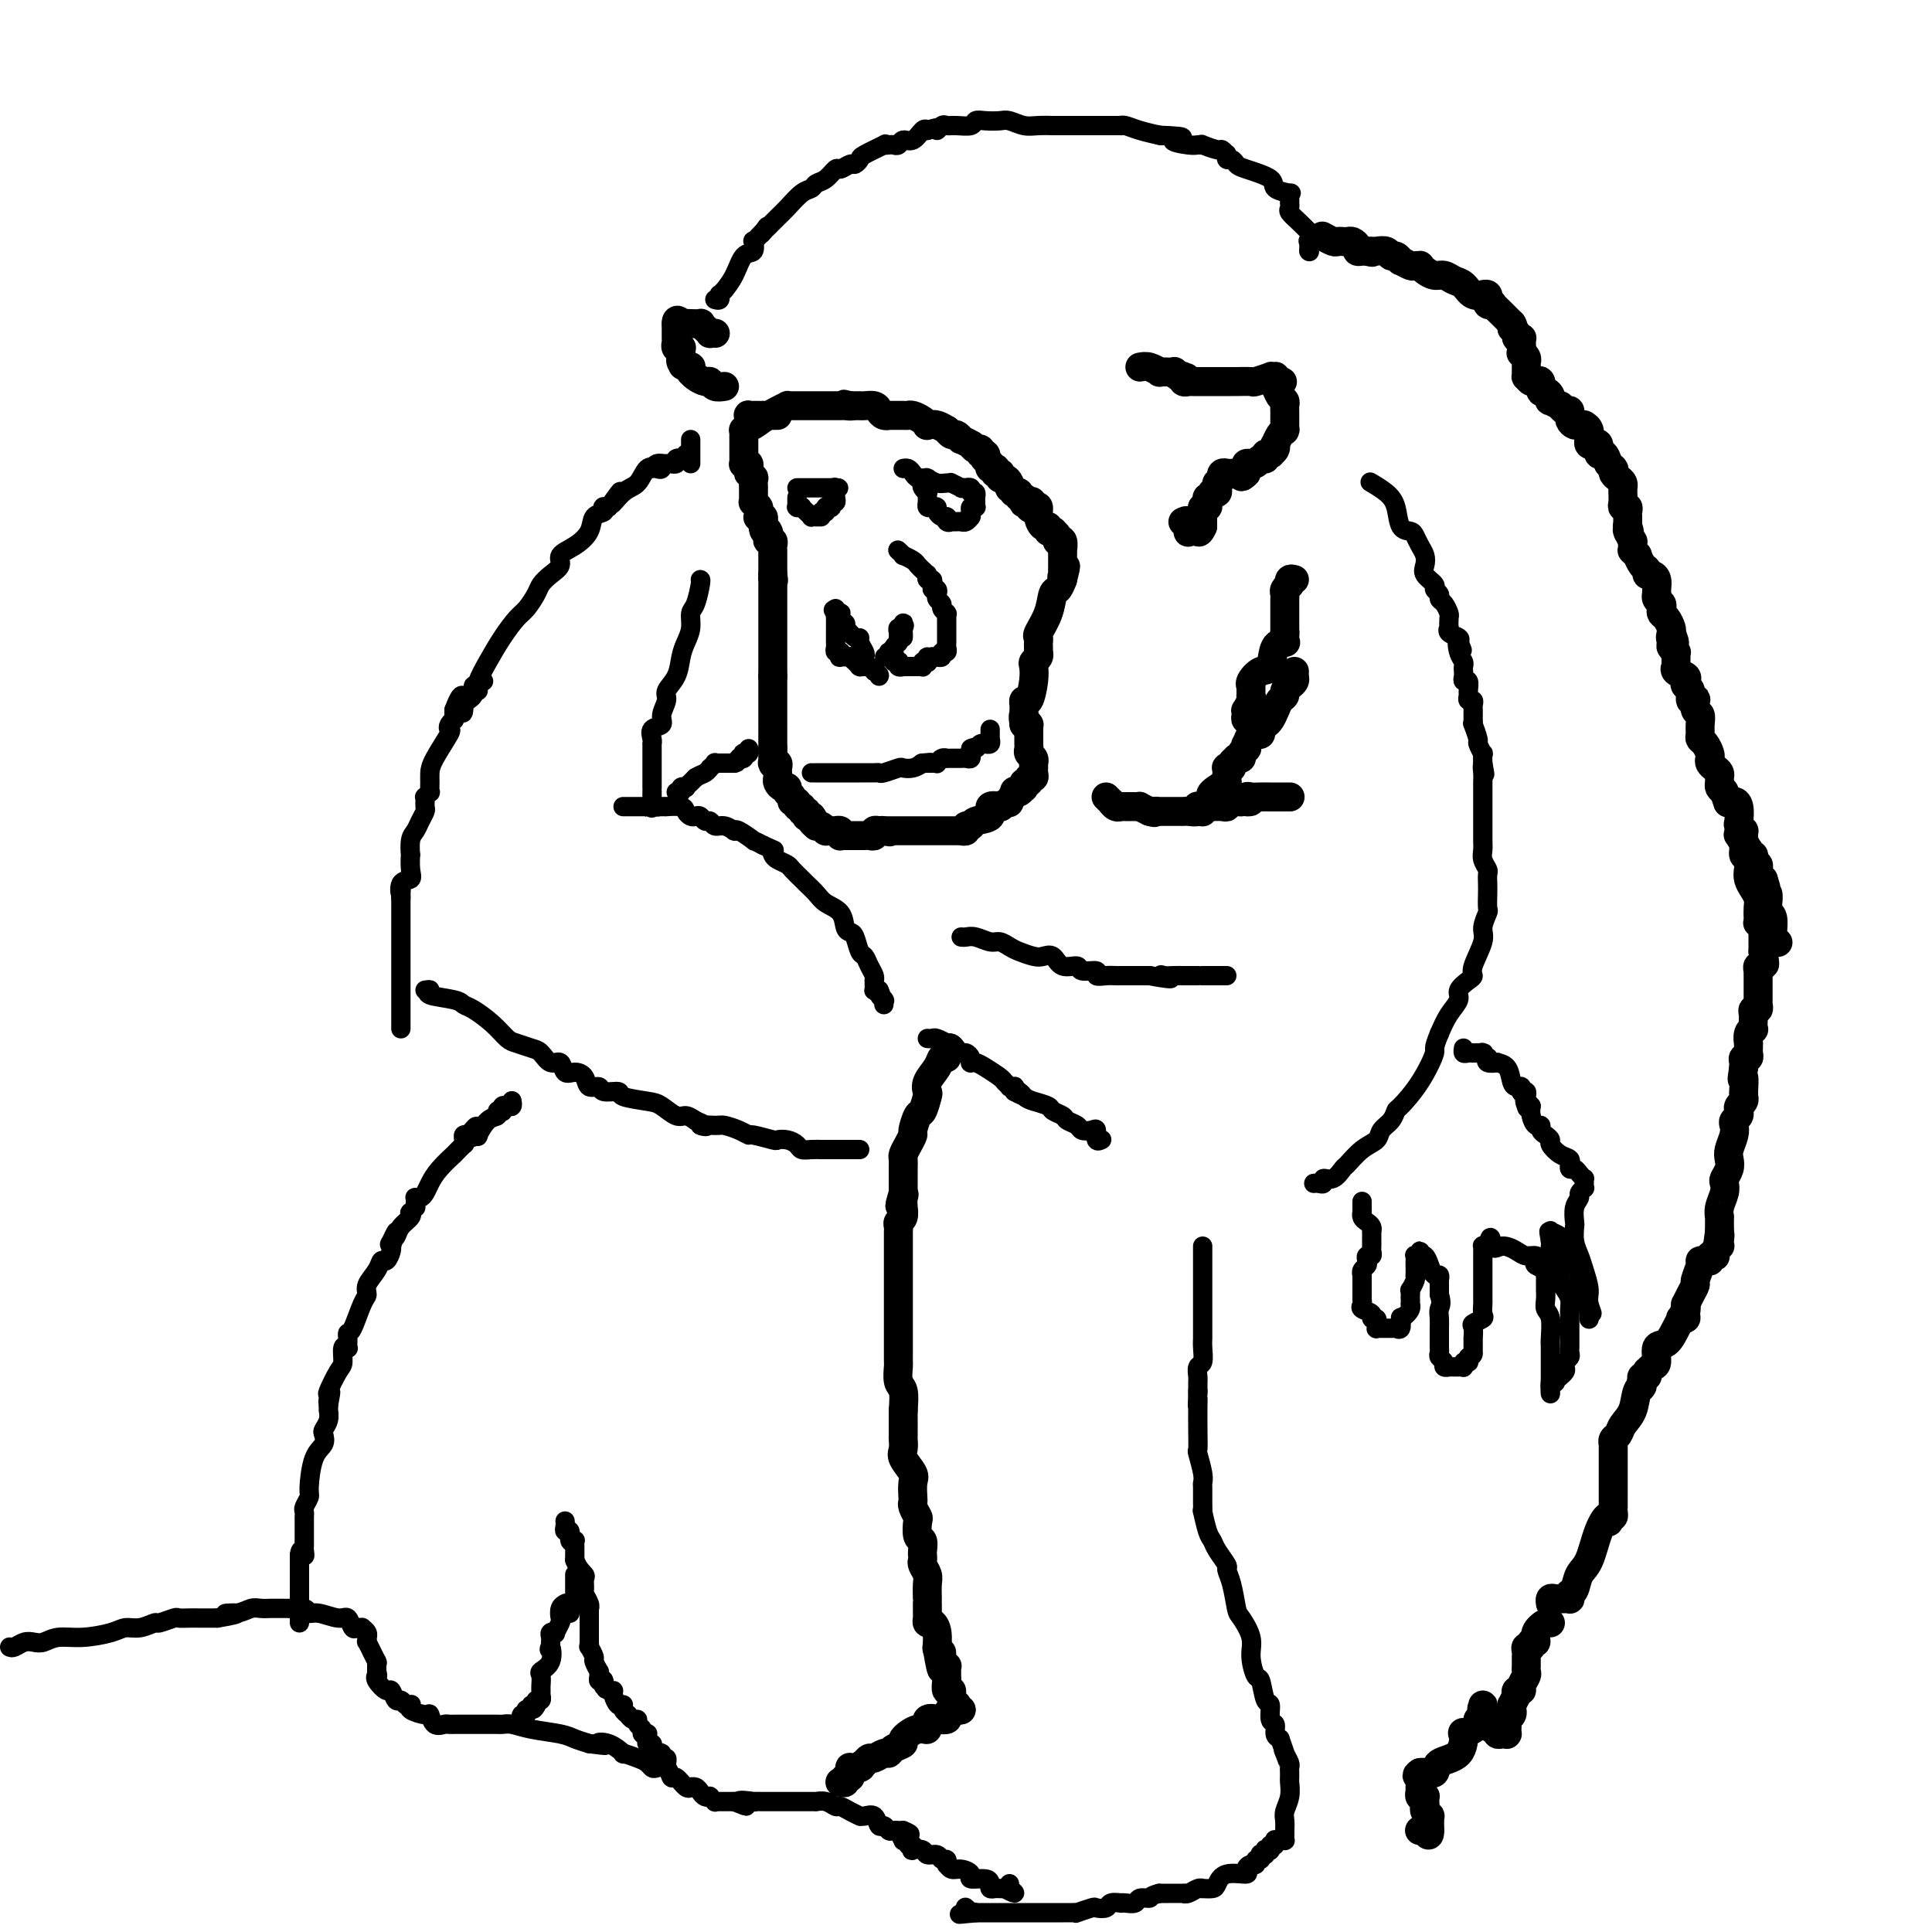 <svg viewBox='0 0 400 400' version='1.1' xmlns='http://www.w3.org/2000/svg' xmlns:xlink='http://www.w3.org/1999/xlink'><g fill='none' stroke='#000000' stroke-width='6' stroke-linecap='round' stroke-linejoin='round'><path d='M161,86c0.000,0.000 -2.000,0.000 -2,0'/><path d='M159,86c-0.924,0.448 -2.233,1.569 -3,2c-0.767,0.431 -0.990,0.171 -1,0c-0.010,-0.171 0.193,-0.252 0,0c-0.193,0.252 -0.784,0.837 -1,1c-0.216,0.163 -0.058,-0.096 0,0c0.058,0.096 0.016,0.547 0,1c-0.016,0.453 -0.004,0.909 0,1c0.004,0.091 0.001,-0.182 0,0c-0.001,0.182 -0.000,0.818 0,1c0.000,0.182 0.000,-0.092 0,0c-0.000,0.092 0.000,0.550 0,1c-0.000,0.450 -0.001,0.891 0,1c0.001,0.109 0.004,-0.115 0,0c-0.004,0.115 -0.015,0.571 0,1c0.015,0.429 0.057,0.833 0,1c-0.057,0.167 -0.211,0.097 0,0c0.211,-0.097 0.789,-0.222 1,0c0.211,0.222 0.057,0.791 0,1c-0.057,0.209 -0.016,0.060 0,0c0.016,-0.060 0.008,-0.030 0,0'/><path d='M155,97c0.094,1.240 -0.171,0.840 0,1c0.171,0.160 0.778,0.880 1,1c0.222,0.120 0.060,-0.361 0,0c-0.060,0.361 -0.016,1.565 0,2c0.016,0.435 0.004,0.102 0,0c-0.004,-0.102 -0.001,0.028 0,0c0.001,-0.028 0.001,-0.214 0,0c-0.001,0.214 -0.001,0.827 0,1c0.001,0.173 0.004,-0.093 0,0c-0.004,0.093 -0.015,0.547 0,1c0.015,0.453 0.057,0.905 0,1c-0.057,0.095 -0.211,-0.168 0,0c0.211,0.168 0.789,0.767 1,1c0.211,0.233 0.056,0.101 0,0c-0.056,-0.101 -0.011,-0.172 0,0c0.011,0.172 -0.011,0.585 0,1c0.011,0.415 0.055,0.832 0,1c-0.055,0.168 -0.211,0.086 0,0c0.211,-0.086 0.788,-0.177 1,0c0.212,0.177 0.061,0.622 0,1c-0.061,0.378 -0.030,0.689 0,1'/><path d='M158,109c0.403,1.797 -0.088,0.288 0,0c0.088,-0.288 0.755,0.645 1,1c0.245,0.355 0.070,0.133 0,0c-0.070,-0.133 -0.033,-0.176 0,0c0.033,0.176 0.061,0.573 0,1c-0.061,0.427 -0.213,0.885 0,1c0.213,0.115 0.789,-0.112 1,0c0.211,0.112 0.057,0.565 0,1c-0.057,0.435 -0.015,0.853 0,1c0.015,0.147 0.004,0.025 0,0c-0.004,-0.025 -0.001,0.049 0,0c0.001,-0.049 0.000,-0.219 0,0c-0.000,0.219 -0.000,0.829 0,1c0.000,0.171 0.000,-0.095 0,0c-0.000,0.095 -0.000,0.551 0,1c0.000,0.449 0.000,0.891 0,1c-0.000,0.109 -0.000,-0.114 0,0c0.000,0.114 0.000,0.567 0,1c-0.000,0.433 -0.000,0.847 0,1c0.000,0.153 0.000,0.044 0,0c-0.000,-0.044 -0.000,-0.022 0,0'/><path d='M160,119c0.309,1.792 0.083,1.273 0,1c-0.083,-0.273 -0.022,-0.301 0,0c0.022,0.301 0.006,0.931 0,2c-0.006,1.069 -0.002,2.576 0,3c0.002,0.424 0.000,-0.236 0,0c-0.000,0.236 -0.000,1.369 0,2c0.000,0.631 0.000,0.760 0,1c-0.000,0.240 -0.000,0.590 0,1c0.000,0.410 0.000,0.881 0,1c-0.000,0.119 -0.000,-0.112 0,0c0.000,0.112 0.000,0.568 0,1c-0.000,0.432 -0.000,0.840 0,1c0.000,0.160 0.000,0.071 0,0c-0.000,-0.071 -0.000,-0.125 0,0c0.000,0.125 0.000,0.428 0,1c-0.000,0.572 -0.000,1.411 0,2c0.000,0.589 0.000,0.928 0,1c-0.000,0.072 -0.000,-0.121 0,0c0.000,0.121 0.000,0.557 0,1c-0.000,0.443 -0.000,0.892 0,1c0.000,0.108 0.000,-0.125 0,0c-0.000,0.125 -0.000,0.607 0,1c0.000,0.393 0.000,0.696 0,1'/><path d='M160,140c0.000,3.422 0.000,1.478 0,1c0.000,-0.478 0.000,0.512 0,1c0.000,0.488 0.000,0.475 0,1c0.000,0.525 0.000,1.590 0,2c0.000,0.410 0.000,0.166 0,0c0.000,-0.166 0.000,-0.253 0,0c0.000,0.253 0.000,0.845 0,1c0.000,0.155 0.000,-0.126 0,0c-0.000,0.126 -0.000,0.659 0,1c0.000,0.341 0.000,0.492 0,1c0.000,0.508 0.000,1.375 0,2c0.000,0.625 0.000,1.008 0,1c0.000,-0.008 -0.000,-0.408 0,0c0.000,0.408 0.000,1.625 0,2c0.000,0.375 -0.000,-0.093 0,0c0.000,0.093 0.000,0.747 0,1c0.000,0.253 -0.000,0.107 0,0c0.000,-0.107 0.000,-0.173 0,0c0.000,0.173 0.000,0.587 0,1'/><path d='M160,155c0.001,2.425 0.004,0.989 0,1c-0.004,0.011 -0.015,1.470 0,2c0.015,0.530 0.057,0.131 0,0c-0.057,-0.131 -0.211,0.006 0,0c0.211,-0.006 0.788,-0.157 1,0c0.212,0.157 0.060,0.620 0,1c-0.060,0.380 -0.026,0.675 0,1c0.026,0.325 0.045,0.679 0,1c-0.045,0.321 -0.155,0.608 0,1c0.155,0.392 0.576,0.889 1,1c0.424,0.111 0.850,-0.164 1,0c0.150,0.164 0.025,0.766 0,1c-0.025,0.234 0.050,0.100 0,0c-0.050,-0.100 -0.225,-0.166 0,0c0.225,0.166 0.849,0.565 1,1c0.151,0.435 -0.171,0.905 0,1c0.171,0.095 0.834,-0.186 1,0c0.166,0.186 -0.166,0.838 0,1c0.166,0.162 0.828,-0.167 1,0c0.172,0.167 -0.147,0.829 0,1c0.147,0.171 0.761,-0.150 1,0c0.239,0.150 0.103,0.771 0,1c-0.103,0.229 -0.172,0.065 0,0c0.172,-0.065 0.586,-0.033 1,0'/><path d='M168,169c1.255,2.121 0.391,0.424 0,0c-0.391,-0.424 -0.311,0.426 0,1c0.311,0.574 0.853,0.872 1,1c0.147,0.128 -0.100,0.087 0,0c0.100,-0.087 0.548,-0.219 1,0c0.452,0.219 0.910,0.791 1,1c0.090,0.209 -0.187,0.056 0,0c0.187,-0.056 0.838,-0.016 1,0c0.162,0.016 -0.167,0.008 0,0c0.167,-0.008 0.829,-0.016 1,0c0.171,0.016 -0.148,0.057 0,0c0.148,-0.057 0.761,-0.211 1,0c0.239,0.211 0.102,0.789 0,1c-0.102,0.211 -0.168,0.057 0,0c0.168,-0.057 0.571,-0.015 1,0c0.429,0.015 0.886,0.004 1,0c0.114,-0.004 -0.114,-0.001 0,0c0.114,0.001 0.570,0.000 1,0c0.430,-0.000 0.832,-0.000 1,0c0.168,0.000 0.100,-0.000 0,0c-0.100,0.000 -0.233,0.001 0,0c0.233,-0.001 0.832,-0.004 1,0c0.168,0.004 -0.096,0.015 0,0c0.096,-0.015 0.550,-0.057 1,0c0.450,0.057 0.894,0.211 1,0c0.106,-0.211 -0.125,-0.788 0,-1c0.125,-0.212 0.607,-0.061 1,0c0.393,0.061 0.696,0.030 1,0'/><path d='M183,172c2.338,0.464 0.682,0.124 0,0c-0.682,-0.124 -0.389,-0.033 0,0c0.389,0.033 0.874,0.009 1,0c0.126,-0.009 -0.105,-0.002 0,0c0.105,0.002 0.548,0.001 1,0c0.452,-0.001 0.914,-0.000 1,0c0.086,0.000 -0.204,0.000 0,0c0.204,-0.000 0.904,-0.000 1,0c0.096,0.000 -0.410,0.000 0,0c0.410,-0.000 1.737,-0.000 2,0c0.263,0.000 -0.539,0.000 0,0c0.539,-0.000 2.418,0.000 3,0c0.582,-0.000 -0.132,-0.000 0,0c0.132,0.000 1.110,0.000 2,0c0.890,-0.000 1.691,-0.000 2,0c0.309,0.000 0.125,0.000 0,0c-0.125,-0.000 -0.192,-0.000 0,0c0.192,0.000 0.644,0.001 1,0c0.356,-0.001 0.616,-0.004 1,0c0.384,0.004 0.891,0.016 1,0c0.109,-0.016 -0.180,-0.060 0,0c0.180,0.060 0.831,0.225 1,0c0.169,-0.225 -0.142,-0.838 0,-1c0.142,-0.162 0.739,0.128 1,0c0.261,-0.128 0.186,-0.675 1,-1c0.814,-0.325 2.517,-0.427 3,-1c0.483,-0.573 -0.255,-1.616 0,-2c0.255,-0.384 1.501,-0.110 2,0c0.499,0.110 0.249,0.055 0,0'/><path d='M207,167c1.708,-1.032 1.977,-1.113 2,-1c0.023,0.113 -0.200,0.419 0,0c0.200,-0.419 0.824,-1.563 1,-2c0.176,-0.437 -0.096,-0.169 0,0c0.096,0.169 0.561,0.237 1,0c0.439,-0.237 0.854,-0.780 1,-1c0.146,-0.220 0.024,-0.115 0,0c-0.024,0.115 0.050,0.242 0,0c-0.050,-0.242 -0.224,-0.852 0,-1c0.224,-0.148 0.845,0.168 1,0c0.155,-0.168 -0.155,-0.819 0,-1c0.155,-0.181 0.774,0.109 1,0c0.226,-0.109 0.060,-0.617 0,-1c-0.060,-0.383 -0.015,-0.642 0,-1c0.015,-0.358 0.000,-0.817 0,-1c-0.000,-0.183 0.014,-0.090 0,0c-0.014,0.090 -0.056,0.179 0,0c0.056,-0.179 0.211,-0.625 0,-1c-0.211,-0.375 -0.789,-0.677 -1,-1c-0.211,-0.323 -0.057,-0.665 0,-1c0.057,-0.335 0.015,-0.663 0,-1c-0.015,-0.337 -0.004,-0.682 0,-1c0.004,-0.318 0.001,-0.607 0,-1c-0.001,-0.393 0.001,-0.890 0,-1c-0.001,-0.110 -0.003,0.167 0,0c0.003,-0.167 0.011,-0.777 0,-1c-0.011,-0.223 -0.041,-0.060 0,0c0.041,0.060 0.155,0.017 0,0c-0.155,-0.017 -0.577,-0.009 -1,0'/><path d='M212,150c-0.309,-2.012 -0.083,-2.040 0,-2c0.083,0.040 0.021,0.150 0,0c-0.021,-0.150 -0.003,-0.559 0,-1c0.003,-0.441 -0.010,-0.915 0,-1c0.010,-0.085 0.041,0.219 0,0c-0.041,-0.219 -0.156,-0.962 0,-1c0.156,-0.038 0.581,0.628 1,0c0.419,-0.628 0.830,-2.551 1,-4c0.170,-1.449 0.098,-2.426 0,-3c-0.098,-0.574 -0.222,-0.745 0,-1c0.222,-0.255 0.792,-0.593 1,-1c0.208,-0.407 0.056,-0.883 0,-1c-0.056,-0.117 -0.017,0.126 0,0c0.017,-0.126 0.011,-0.619 0,-1c-0.011,-0.381 -0.028,-0.649 0,-1c0.028,-0.351 0.102,-0.786 0,-1c-0.102,-0.214 -0.378,-0.206 0,-1c0.378,-0.794 1.411,-2.388 2,-4c0.589,-1.612 0.736,-3.242 1,-4c0.264,-0.758 0.647,-0.645 1,-1c0.353,-0.355 0.677,-1.177 1,-2'/><path d='M220,120c1.238,-4.858 0.332,-2.004 0,-1c-0.332,1.004 -0.089,0.157 0,0c0.089,-0.157 0.024,0.374 0,0c-0.024,-0.374 -0.006,-1.655 0,-2c0.006,-0.345 0.002,0.247 0,0c-0.002,-0.247 -0.001,-1.332 0,-2c0.001,-0.668 0.001,-0.919 0,-1c-0.001,-0.081 -0.004,0.006 0,0c0.004,-0.006 0.015,-0.106 0,0c-0.015,0.106 -0.056,0.418 0,0c0.056,-0.418 0.207,-1.566 0,-2c-0.207,-0.434 -0.773,-0.155 -1,0c-0.227,0.155 -0.114,0.185 0,0c0.114,-0.185 0.228,-0.586 0,-1c-0.228,-0.414 -0.797,-0.842 -1,-1c-0.203,-0.158 -0.040,-0.047 0,0c0.040,0.047 -0.045,0.028 0,0c0.045,-0.028 0.218,-0.066 0,0c-0.218,0.066 -0.828,0.234 -1,0c-0.172,-0.234 0.095,-0.872 0,-1c-0.095,-0.128 -0.551,0.254 -1,0c-0.449,-0.254 -0.890,-1.145 -1,-2c-0.110,-0.855 0.111,-1.673 0,-2c-0.111,-0.327 -0.556,-0.164 -1,0'/><path d='M214,105c-0.863,-2.336 -0.021,-0.678 0,0c0.021,0.678 -0.778,0.374 -1,0c-0.222,-0.374 0.133,-0.817 0,-1c-0.133,-0.183 -0.752,-0.105 -1,0c-0.248,0.105 -0.123,0.239 0,0c0.123,-0.239 0.243,-0.849 0,-1c-0.243,-0.151 -0.849,0.157 -1,0c-0.151,-0.157 0.152,-0.778 0,-1c-0.152,-0.222 -0.759,-0.046 -1,0c-0.241,0.046 -0.117,-0.040 0,0c0.117,0.040 0.228,0.204 0,0c-0.228,-0.204 -0.796,-0.777 -1,-1c-0.204,-0.223 -0.044,-0.097 0,0c0.044,0.097 -0.027,0.166 0,0c0.027,-0.166 0.152,-0.567 0,-1c-0.152,-0.433 -0.580,-0.900 -1,-1c-0.420,-0.100 -0.831,0.166 -1,0c-0.169,-0.166 -0.097,-0.763 0,-1c0.097,-0.237 0.218,-0.115 0,0c-0.218,0.115 -0.777,0.224 -1,0c-0.223,-0.224 -0.111,-0.782 0,-1c0.111,-0.218 0.222,-0.097 0,0c-0.222,0.097 -0.778,0.171 -1,0c-0.222,-0.171 -0.111,-0.585 0,-1'/><path d='M205,96c-1.636,-1.553 -1.226,-0.937 -1,-1c0.226,-0.063 0.267,-0.805 0,-1c-0.267,-0.195 -0.843,0.158 -1,0c-0.157,-0.158 0.104,-0.826 0,-1c-0.104,-0.174 -0.571,0.145 -1,0c-0.429,-0.145 -0.818,-0.756 -1,-1c-0.182,-0.244 -0.157,-0.122 0,0c0.157,0.122 0.446,0.244 0,0c-0.446,-0.244 -1.626,-0.854 -2,-1c-0.374,-0.146 0.059,0.172 0,0c-0.059,-0.172 -0.610,-0.834 -1,-1c-0.390,-0.166 -0.620,0.166 -1,0c-0.380,-0.166 -0.910,-0.828 -1,-1c-0.090,-0.172 0.261,0.147 0,0c-0.261,-0.147 -1.134,-0.761 -2,-1c-0.866,-0.239 -1.724,-0.102 -2,0c-0.276,0.102 0.030,0.171 0,0c-0.030,-0.171 -0.398,-0.582 -1,-1c-0.602,-0.418 -1.439,-0.844 -2,-1c-0.561,-0.156 -0.847,-0.041 -1,0c-0.153,0.041 -0.174,0.008 -1,0c-0.826,-0.008 -2.458,0.008 -3,0c-0.542,-0.008 0.005,-0.041 0,0c-0.005,0.041 -0.564,0.154 -1,0c-0.436,-0.154 -0.749,-0.577 -1,-1c-0.251,-0.423 -0.438,-0.845 -1,-1c-0.562,-0.155 -1.497,-0.042 -2,0c-0.503,0.042 -0.572,0.012 -1,0c-0.428,-0.012 -1.214,-0.006 -2,0'/><path d='M176,84c-2.735,-0.619 -0.574,-0.166 0,0c0.574,0.166 -0.440,0.044 -1,0c-0.560,-0.044 -0.665,-0.012 -1,0c-0.335,0.012 -0.898,0.003 -1,0c-0.102,-0.003 0.258,-0.001 0,0c-0.258,0.001 -1.135,0.000 -2,0c-0.865,-0.000 -1.719,-0.000 -2,0c-0.281,0.000 0.012,0.000 0,0c-0.012,-0.000 -0.329,-0.000 -1,0c-0.671,0.000 -1.696,0.000 -2,0c-0.304,-0.000 0.112,-0.000 0,0c-0.112,0.000 -0.752,0.000 -1,0c-0.248,-0.000 -0.103,-0.001 0,0c0.103,0.001 0.165,0.003 0,0c-0.165,-0.003 -0.559,-0.011 -1,0c-0.441,0.011 -0.931,0.041 -1,0c-0.069,-0.041 0.284,-0.155 0,0c-0.284,0.155 -1.203,0.577 -2,1c-0.797,0.423 -1.471,0.845 -2,1c-0.529,0.155 -0.911,0.041 -1,0c-0.089,-0.041 0.116,-0.011 0,0c-0.116,0.011 -0.553,0.002 -1,0c-0.447,-0.002 -0.904,0.003 -1,0c-0.096,-0.003 0.171,-0.015 0,0c-0.171,0.015 -0.778,0.055 -1,0c-0.222,-0.055 -0.060,-0.207 0,0c0.060,0.207 0.017,0.773 0,1c-0.017,0.227 -0.009,0.113 0,0'/><path d='M274,49c-0.203,-0.113 -0.405,-0.226 0,0c0.405,0.226 1.418,0.792 2,1c0.582,0.208 0.734,0.059 1,0c0.266,-0.059 0.645,-0.026 1,0c0.355,0.026 0.687,0.045 1,0c0.313,-0.045 0.609,-0.156 1,0c0.391,0.156 0.878,0.578 1,1c0.122,0.422 -0.121,0.844 0,1c0.121,0.156 0.606,0.044 1,0c0.394,-0.044 0.697,-0.022 1,0'/><path d='M283,52c1.627,0.465 1.196,0.129 1,0c-0.196,-0.129 -0.155,-0.050 0,0c0.155,0.050 0.424,0.070 1,0c0.576,-0.070 1.459,-0.230 2,0c0.541,0.230 0.740,0.850 1,1c0.260,0.150 0.580,-0.170 1,0c0.420,0.170 0.940,0.830 1,1c0.060,0.170 -0.338,-0.151 0,0c0.338,0.151 1.413,0.775 2,1c0.587,0.225 0.685,0.050 1,0c0.315,-0.050 0.847,0.024 1,0c0.153,-0.024 -0.072,-0.147 0,0c0.072,0.147 0.442,0.563 1,1c0.558,0.437 1.304,0.895 2,1c0.696,0.105 1.343,-0.144 2,0c0.657,0.144 1.324,0.680 2,1c0.676,0.320 1.362,0.424 2,1c0.638,0.576 1.229,1.622 2,2c0.771,0.378 1.724,0.086 2,0c0.276,-0.086 -0.123,0.033 0,0c0.123,-0.033 0.769,-0.219 1,0c0.231,0.219 0.046,0.841 0,1c-0.046,0.159 0.047,-0.147 0,0c-0.047,0.147 -0.233,0.747 0,1c0.233,0.253 0.885,0.158 1,0c0.115,-0.158 -0.306,-0.379 0,0c0.306,0.379 1.340,1.359 2,2c0.660,0.641 0.947,0.942 1,1c0.053,0.058 -0.128,-0.126 0,0c0.128,0.126 0.564,0.563 1,1'/><path d='M313,67c0.708,1.110 -0.020,0.886 0,1c0.020,0.114 0.790,0.566 1,1c0.210,0.434 -0.140,0.850 0,1c0.140,0.150 0.770,0.034 1,0c0.230,-0.034 0.061,0.015 0,0c-0.061,-0.015 -0.012,-0.092 0,0c0.012,0.092 -0.011,0.354 0,1c0.011,0.646 0.055,1.676 0,2c-0.055,0.324 -0.211,-0.058 0,0c0.211,0.058 0.789,0.555 1,1c0.211,0.445 0.057,0.836 0,1c-0.057,0.164 -0.015,0.101 0,0c0.015,-0.101 0.004,-0.238 0,0c-0.004,0.238 -0.001,0.853 0,1c0.001,0.147 -0.000,-0.172 0,0c0.000,0.172 0.003,0.834 0,1c-0.003,0.166 -0.011,-0.166 0,0c0.011,0.166 0.040,0.830 0,1c-0.040,0.170 -0.150,-0.153 0,0c0.150,0.153 0.561,0.781 1,1c0.439,0.219 0.905,0.030 1,0c0.095,-0.030 -0.182,0.100 0,0c0.182,-0.100 0.822,-0.429 1,0c0.178,0.429 -0.106,1.615 0,2c0.106,0.385 0.602,-0.033 1,0c0.398,0.033 0.699,0.516 1,1'/><path d='M321,82c1.240,2.338 0.340,0.683 0,0c-0.340,-0.683 -0.120,-0.394 0,0c0.120,0.394 0.140,0.894 0,1c-0.140,0.106 -0.440,-0.183 0,0c0.440,0.183 1.620,0.838 2,1c0.380,0.162 -0.042,-0.167 0,0c0.042,0.167 0.546,0.832 1,1c0.454,0.168 0.856,-0.162 1,0c0.144,0.162 0.028,0.814 0,1c-0.028,0.186 0.030,-0.094 0,0c-0.030,0.094 -0.148,0.561 0,1c0.148,0.439 0.560,0.849 1,1c0.440,0.151 0.906,0.042 1,0c0.094,-0.042 -0.185,-0.018 0,0c0.185,0.018 0.834,0.028 1,0c0.166,-0.028 -0.153,-0.095 0,0c0.153,0.095 0.777,0.351 1,1c0.223,0.649 0.046,1.690 0,2c-0.046,0.310 0.039,-0.113 0,0c-0.039,0.113 -0.203,0.760 0,1c0.203,0.240 0.771,0.072 1,0c0.229,-0.072 0.117,-0.049 0,0c-0.117,0.049 -0.238,0.124 0,0c0.238,-0.124 0.837,-0.446 1,0c0.163,0.446 -0.110,1.658 0,2c0.110,0.342 0.603,-0.188 1,0c0.397,0.188 0.699,1.094 1,2'/><path d='M333,96c1.796,2.105 0.285,0.368 0,0c-0.285,-0.368 0.656,0.633 1,1c0.344,0.367 0.091,0.101 0,0c-0.091,-0.101 -0.022,-0.038 0,0c0.022,0.038 -0.004,0.051 0,0c0.004,-0.051 0.040,-0.168 0,0c-0.040,0.168 -0.154,0.619 0,1c0.154,0.381 0.577,0.690 1,1c0.423,0.310 0.845,0.621 1,1c0.155,0.379 0.042,0.826 0,1c-0.042,0.174 -0.012,0.075 0,0c0.012,-0.075 0.007,-0.126 0,0c-0.007,0.126 -0.016,0.429 0,1c0.016,0.571 0.057,1.411 0,2c-0.057,0.589 -0.211,0.928 0,1c0.211,0.072 0.789,-0.121 1,0c0.211,0.121 0.057,0.557 0,1c-0.057,0.443 -0.015,0.892 0,1c0.015,0.108 0.004,-0.125 0,0c-0.004,0.125 -0.001,0.607 0,1c0.001,0.393 0.001,0.696 0,1'/><path d='M337,109c0.620,1.953 0.170,0.335 0,0c-0.170,-0.335 -0.060,0.613 0,1c0.060,0.387 0.068,0.211 0,0c-0.068,-0.211 -0.214,-0.459 0,0c0.214,0.459 0.788,1.624 1,2c0.212,0.376 0.061,-0.039 0,0c-0.061,0.039 -0.031,0.530 0,1c0.031,0.470 0.064,0.917 0,1c-0.064,0.083 -0.223,-0.199 0,0c0.223,0.199 0.830,0.880 1,1c0.170,0.120 -0.095,-0.322 0,0c0.095,0.322 0.551,1.409 1,2c0.449,0.591 0.891,0.687 1,1c0.109,0.313 -0.114,0.844 0,1c0.114,0.156 0.567,-0.064 1,0c0.433,0.064 0.847,0.412 1,1c0.153,0.588 0.045,1.414 0,2c-0.045,0.586 -0.026,0.930 0,1c0.026,0.070 0.059,-0.136 0,0c-0.059,0.136 -0.209,0.613 0,1c0.209,0.387 0.778,0.685 1,1c0.222,0.315 0.098,0.648 0,1c-0.098,0.352 -0.171,0.723 0,1c0.171,0.277 0.584,0.459 1,1c0.416,0.541 0.833,1.440 1,2c0.167,0.560 0.083,0.780 0,1'/><path d='M346,131c1.388,3.581 0.358,1.533 0,1c-0.358,-0.533 -0.043,0.447 0,1c0.043,0.553 -0.185,0.678 0,1c0.185,0.322 0.782,0.842 1,1c0.218,0.158 0.056,-0.046 0,0c-0.056,0.046 -0.008,0.341 0,1c0.008,0.659 -0.026,1.682 0,2c0.026,0.318 0.111,-0.069 0,0c-0.111,0.069 -0.418,0.595 0,1c0.418,0.405 1.561,0.690 2,1c0.439,0.310 0.174,0.644 0,1c-0.174,0.356 -0.257,0.735 0,1c0.257,0.265 0.852,0.418 1,1c0.148,0.582 -0.153,1.594 0,2c0.153,0.406 0.759,0.206 1,0c0.241,-0.206 0.117,-0.416 0,0c-0.117,0.416 -0.228,1.460 0,2c0.228,0.540 0.796,0.578 1,1c0.204,0.422 0.044,1.230 0,2c-0.044,0.770 0.027,1.502 0,2c-0.027,0.498 -0.152,0.763 0,1c0.152,0.237 0.579,0.445 1,1c0.421,0.555 0.834,1.458 1,2c0.166,0.542 0.083,0.723 0,1c-0.083,0.277 -0.166,0.652 0,1c0.166,0.348 0.580,0.671 1,1c0.420,0.329 0.847,0.666 1,1c0.153,0.334 0.031,0.667 0,1c-0.031,0.333 0.030,0.667 0,1c-0.030,0.333 -0.151,0.667 0,1c0.151,0.333 0.576,0.667 1,1'/><path d='M357,164c1.653,4.983 0.286,0.939 0,0c-0.286,-0.939 0.511,1.225 1,2c0.489,0.775 0.671,0.159 1,0c0.329,-0.159 0.806,0.139 1,1c0.194,0.861 0.105,2.287 0,3c-0.105,0.713 -0.225,0.715 0,1c0.225,0.285 0.796,0.854 1,1c0.204,0.146 0.040,-0.132 0,0c-0.040,0.132 0.042,0.675 0,1c-0.042,0.325 -0.208,0.431 0,1c0.208,0.569 0.792,1.602 1,2c0.208,0.398 0.042,0.162 0,0c-0.042,-0.162 0.040,-0.250 0,0c-0.040,0.250 -0.203,0.836 0,1c0.203,0.164 0.772,-0.096 1,0c0.228,0.096 0.113,0.548 0,1c-0.113,0.452 -0.226,0.905 0,1c0.226,0.095 0.792,-0.168 1,0c0.208,0.168 0.060,0.767 0,1c-0.060,0.233 -0.030,0.101 0,0c0.030,-0.101 0.060,-0.171 0,0c-0.060,0.171 -0.208,0.585 0,1c0.208,0.415 0.774,0.833 1,1c0.226,0.167 0.113,0.084 0,0'/><path d='M365,182c1.254,3.168 0.389,2.088 0,2c-0.389,-0.088 -0.300,0.816 0,1c0.300,0.184 0.813,-0.353 1,0c0.187,0.353 0.049,1.597 0,2c-0.049,0.403 -0.009,-0.035 0,0c0.009,0.035 -0.012,0.541 0,1c0.012,0.459 0.056,0.869 0,1c-0.056,0.131 -0.212,-0.019 0,0c0.212,0.019 0.793,0.205 1,1c0.207,0.795 0.042,2.199 0,3c-0.042,0.801 0.040,0.998 0,1c-0.040,0.002 -0.203,-0.192 0,0c0.203,0.192 0.772,0.769 1,1c0.228,0.231 0.114,0.115 0,0'/><path d='M360,173c-0.121,-0.171 -0.243,-0.341 0,0c0.243,0.341 0.849,1.194 1,2c0.151,0.806 -0.153,1.567 0,2c0.153,0.433 0.763,0.539 1,1c0.237,0.461 0.102,1.278 0,2c-0.102,0.722 -0.171,1.349 0,2c0.171,0.651 0.582,1.327 1,2c0.418,0.673 0.843,1.343 1,2c0.157,0.657 0.046,1.299 0,2c-0.046,0.701 -0.026,1.459 0,2c0.026,0.541 0.060,0.865 0,1c-0.060,0.135 -0.212,0.081 0,0c0.212,-0.081 0.789,-0.191 1,0c0.211,0.191 0.057,0.681 0,1c-0.057,0.319 -0.015,0.467 0,1c0.015,0.533 0.004,1.451 0,2c-0.004,0.549 -0.001,0.728 0,1c0.001,0.272 0.001,0.636 0,1'/><path d='M365,197c0.757,4.101 0.150,2.352 0,2c-0.150,-0.352 0.156,0.693 0,1c-0.156,0.307 -0.774,-0.125 -1,0c-0.226,0.125 -0.061,0.806 0,1c0.061,0.194 0.016,-0.099 0,0c-0.016,0.099 -0.004,0.589 0,1c0.004,0.411 0.001,0.741 0,1c-0.001,0.259 -0.001,0.447 0,1c0.001,0.553 0.001,1.473 0,2c-0.001,0.527 -0.004,0.662 0,1c0.004,0.338 0.015,0.878 0,1c-0.015,0.122 -0.057,-0.176 0,0c0.057,0.176 0.211,0.825 0,1c-0.211,0.175 -0.788,-0.125 -1,0c-0.212,0.125 -0.061,0.676 0,1c0.061,0.324 0.030,0.420 0,1c-0.030,0.580 -0.061,1.643 0,2c0.061,0.357 0.212,0.008 0,0c-0.212,-0.008 -0.789,0.324 -1,1c-0.211,0.676 -0.056,1.697 0,2c0.056,0.303 0.015,-0.112 0,0c-0.015,0.112 -0.003,0.752 0,1c0.003,0.248 -0.003,0.104 0,0c0.003,-0.104 0.015,-0.169 0,0c-0.015,0.169 -0.056,0.570 0,1c0.056,0.430 0.211,0.888 0,1c-0.211,0.112 -0.788,-0.124 -1,0c-0.212,0.124 -0.061,0.607 0,1c0.061,0.393 0.030,0.697 0,1'/><path d='M361,221c-0.619,3.979 -0.166,1.927 0,2c0.166,0.073 0.046,2.271 0,3c-0.046,0.729 -0.016,-0.012 0,0c0.016,0.012 0.018,0.778 0,1c-0.018,0.222 -0.057,-0.098 0,0c0.057,0.098 0.211,0.614 0,1c-0.211,0.386 -0.788,0.642 -1,1c-0.212,0.358 -0.061,0.817 0,1c0.061,0.183 0.030,0.090 0,0c-0.030,-0.090 -0.060,-0.177 0,0c0.060,0.177 0.208,0.617 0,1c-0.208,0.383 -0.774,0.707 -1,1c-0.226,0.293 -0.112,0.553 0,1c0.112,0.447 0.222,1.079 0,2c-0.222,0.921 -0.778,2.130 -1,3c-0.222,0.870 -0.111,1.401 0,2c0.111,0.599 0.222,1.266 0,2c-0.222,0.734 -0.777,1.536 -1,2c-0.223,0.464 -0.112,0.592 0,1c0.112,0.408 0.226,1.097 0,2c-0.226,0.903 -0.793,2.021 -1,3c-0.207,0.979 -0.056,1.819 0,2c0.056,0.181 0.015,-0.297 0,0c-0.015,0.297 -0.004,1.371 0,2c0.004,0.629 0.002,0.815 0,1'/><path d='M356,255c-0.775,5.443 -0.211,2.050 0,1c0.211,-1.050 0.070,0.244 0,1c-0.070,0.756 -0.070,0.973 0,1c0.070,0.027 0.211,-0.137 0,0c-0.211,0.137 -0.775,0.576 -1,1c-0.225,0.424 -0.113,0.831 0,1c0.113,0.169 0.227,0.098 0,0c-0.227,-0.098 -0.796,-0.222 -1,0c-0.204,0.222 -0.045,0.791 0,1c0.045,0.209 -0.025,0.057 0,0c0.025,-0.057 0.146,-0.019 0,0c-0.146,0.019 -0.560,0.018 -1,0c-0.440,-0.018 -0.905,-0.052 -1,0c-0.095,0.052 0.181,0.190 0,1c-0.181,0.810 -0.819,2.293 -1,3c-0.181,0.707 0.095,0.637 0,1c-0.095,0.363 -0.562,1.159 -1,2c-0.438,0.841 -0.849,1.726 -1,2c-0.151,0.274 -0.043,-0.065 0,0c0.043,0.065 0.022,0.532 0,1'/><path d='M349,271c-1.078,2.430 -0.274,0.506 0,0c0.274,-0.506 0.019,0.405 0,1c-0.019,0.595 0.200,0.874 0,1c-0.200,0.126 -0.818,0.097 -1,0c-0.182,-0.097 0.071,-0.264 0,0c-0.071,0.264 -0.467,0.960 -1,2c-0.533,1.040 -1.204,2.426 -2,3c-0.796,0.574 -1.716,0.336 -2,1c-0.284,0.664 0.067,2.229 0,3c-0.067,0.771 -0.553,0.746 -1,1c-0.447,0.254 -0.856,0.785 -1,1c-0.144,0.215 -0.025,0.113 0,0c0.025,-0.113 -0.045,-0.236 0,0c0.045,0.236 0.204,0.833 0,1c-0.204,0.167 -0.773,-0.095 -1,0c-0.227,0.095 -0.114,0.548 0,1'/><path d='M340,286c-1.340,2.540 -0.190,1.391 0,1c0.190,-0.391 -0.580,-0.025 -1,1c-0.420,1.025 -0.491,2.709 -1,4c-0.509,1.291 -1.457,2.188 -2,3c-0.543,0.812 -0.681,1.537 -1,2c-0.319,0.463 -0.817,0.663 -1,1c-0.183,0.337 -0.049,0.813 0,1c0.049,0.187 0.013,0.087 0,0c-0.013,-0.087 -0.004,-0.162 0,0c0.004,0.162 0.001,0.560 0,1c-0.001,0.440 -0.000,0.922 0,1c0.000,0.078 0.000,-0.250 0,0c-0.000,0.250 -0.000,1.076 0,2c0.000,0.924 0.000,1.946 0,3c-0.000,1.054 -0.000,2.142 0,3c0.000,0.858 0.001,1.488 0,2c-0.001,0.512 -0.003,0.908 0,1c0.003,0.092 0.011,-0.120 0,0c-0.011,0.120 -0.041,0.571 0,1c0.041,0.429 0.155,0.837 0,1c-0.155,0.163 -0.577,0.082 -1,0'/><path d='M333,314c-0.058,2.381 0.297,0.333 0,0c-0.297,-0.333 -1.246,1.050 -2,3c-0.754,1.950 -1.312,4.469 -2,6c-0.688,1.531 -1.505,2.074 -2,3c-0.495,0.926 -0.668,2.234 -1,3c-0.332,0.766 -0.824,0.990 -1,1c-0.176,0.010 -0.037,-0.193 0,0c0.037,0.193 -0.028,0.784 0,1c0.028,0.216 0.148,0.058 0,0c-0.148,-0.058 -0.565,-0.017 -1,0c-0.435,0.017 -0.887,0.008 -1,0c-0.113,-0.008 0.113,-0.016 0,0c-0.113,0.016 -0.566,0.056 -1,0c-0.434,-0.056 -0.847,-0.207 -1,0c-0.153,0.207 -0.044,0.774 0,1c0.044,0.226 0.022,0.113 0,0'/><path d='M321,336c-0.187,-0.164 -0.375,-0.327 -1,0c-0.625,0.327 -1.688,1.145 -2,2c-0.312,0.855 0.127,1.749 0,2c-0.127,0.251 -0.819,-0.139 -1,0c-0.181,0.139 0.148,0.807 0,1c-0.148,0.193 -0.772,-0.089 -1,0c-0.228,0.089 -0.061,0.550 0,1c0.061,0.450 0.016,0.890 0,1c-0.016,0.110 -0.005,-0.111 0,0c0.005,0.111 0.002,0.554 0,1c-0.002,0.446 -0.005,0.897 0,1c0.005,0.103 0.016,-0.140 0,0c-0.016,0.140 -0.061,0.664 0,1c0.061,0.336 0.226,0.485 0,1c-0.226,0.515 -0.844,1.396 -1,2c-0.156,0.604 0.150,0.932 0,1c-0.150,0.068 -0.757,-0.123 -1,0c-0.243,0.123 -0.121,0.562 0,1'/><path d='M314,351c-1.311,2.709 -1.087,1.983 -1,2c0.087,0.017 0.037,0.778 0,1c-0.037,0.222 -0.063,-0.094 0,0c0.063,0.094 0.213,0.600 0,1c-0.213,0.400 -0.789,0.695 -1,1c-0.211,0.305 -0.056,0.621 0,1c0.056,0.379 0.015,0.819 0,1c-0.015,0.181 -0.003,0.101 0,0c0.003,-0.101 -0.002,-0.223 0,0c0.002,0.223 0.011,0.793 0,1c-0.011,0.207 -0.042,0.052 0,0c0.042,-0.052 0.155,-0.000 0,0c-0.155,0.000 -0.580,-0.052 -1,0c-0.420,0.052 -0.834,0.207 -1,0c-0.166,-0.207 -0.082,-0.775 0,-1c0.082,-0.225 0.162,-0.106 0,0c-0.162,0.106 -0.565,0.200 -1,0c-0.435,-0.200 -0.901,-0.695 -1,-1c-0.099,-0.305 0.169,-0.422 0,-1c-0.169,-0.578 -0.776,-1.617 -1,-2c-0.224,-0.383 -0.064,-0.109 0,0c0.064,0.109 0.032,0.055 0,0'/><path d='M307,354c-0.464,-0.717 -0.124,-0.010 0,0c0.124,0.010 0.033,-0.678 0,-1c-0.033,-0.322 -0.009,-0.280 0,0c0.009,0.280 0.004,0.797 0,1c-0.004,0.203 -0.005,0.092 0,0c0.005,-0.092 0.016,-0.165 0,0c-0.016,0.165 -0.061,0.570 0,1c0.061,0.430 0.226,0.886 0,1c-0.226,0.114 -0.843,-0.114 -1,0c-0.157,0.114 0.147,0.571 0,1c-0.147,0.429 -0.743,0.829 -1,1c-0.257,0.171 -0.174,0.112 0,0c0.174,-0.112 0.438,-0.277 0,0c-0.438,0.277 -1.580,0.996 -2,1c-0.420,0.004 -0.119,-0.707 0,0c0.119,0.707 0.057,2.830 -1,4c-1.057,1.170 -3.108,1.386 -4,2c-0.892,0.614 -0.625,1.627 -1,2c-0.375,0.373 -1.393,0.107 -2,0c-0.607,-0.107 -0.804,-0.053 -1,0'/><path d='M294,367c-1.238,0.782 -0.332,0.735 0,1c0.332,0.265 0.089,0.840 0,1c-0.089,0.160 -0.025,-0.097 0,0c0.025,0.097 0.010,0.548 0,1c-0.010,0.452 -0.017,0.905 0,1c0.017,0.095 0.057,-0.168 0,0c-0.057,0.168 -0.211,0.766 0,1c0.211,0.234 0.788,0.104 1,0c0.212,-0.104 0.061,-0.181 0,0c-0.061,0.181 -0.030,0.622 0,1c0.030,0.378 0.061,0.694 0,1c-0.061,0.306 -0.212,0.603 0,1c0.212,0.397 0.789,0.894 1,1c0.211,0.106 0.057,-0.178 0,0c-0.057,0.178 -0.015,0.818 0,1c0.015,0.182 0.004,-0.096 0,0c-0.004,0.096 -0.001,0.564 0,1c0.001,0.436 0.000,0.839 0,1c-0.000,0.161 -0.000,0.081 0,0'/><path d='M296,379c0.067,1.856 -0.767,0.497 -1,0c-0.233,-0.497 0.133,-0.133 0,0c-0.133,0.133 -0.767,0.036 -1,0c-0.233,-0.036 -0.067,-0.010 0,0c0.067,0.010 0.033,0.005 0,0'/><path d='M196,219c-0.370,-0.151 -0.739,-0.303 -1,0c-0.261,0.303 -0.413,1.059 -1,2c-0.587,0.941 -1.610,2.067 -2,3c-0.390,0.933 -0.147,1.672 0,2c0.147,0.328 0.198,0.244 0,1c-0.198,0.756 -0.644,2.352 -1,3c-0.356,0.648 -0.621,0.349 -1,1c-0.379,0.651 -0.872,2.254 -1,3c-0.128,0.746 0.109,0.636 0,1c-0.109,0.364 -0.565,1.202 -1,2c-0.435,0.798 -0.849,1.557 -1,2c-0.151,0.443 -0.041,0.570 0,1c0.041,0.430 0.011,1.162 0,2c-0.011,0.838 -0.003,1.781 0,2c0.003,0.219 0.001,-0.287 0,0c-0.001,0.287 -0.000,1.368 0,2c0.000,0.632 0.000,0.816 0,1'/><path d='M187,247c-1.392,4.593 -0.372,2.075 0,1c0.372,-1.075 0.096,-0.705 0,0c-0.096,0.705 -0.012,1.747 0,2c0.012,0.253 -0.049,-0.283 0,0c0.049,0.283 0.209,1.385 0,2c-0.209,0.615 -0.788,0.743 -1,1c-0.212,0.257 -0.057,0.645 0,1c0.057,0.355 0.015,0.679 0,1c-0.015,0.321 -0.004,0.639 0,1c0.004,0.361 0.001,0.765 0,1c-0.001,0.235 -0.000,0.299 0,1c0.000,0.701 0.000,2.037 0,3c-0.000,0.963 -0.000,1.552 0,2c0.000,0.448 0.000,0.754 0,1c-0.000,0.246 -0.000,0.431 0,1c0.000,0.569 0.000,1.522 0,2c-0.000,0.478 -0.000,0.481 0,1c0.000,0.519 -0.000,1.552 0,2c0.000,0.448 0.000,0.309 0,1c-0.000,0.691 -0.000,2.212 0,3c0.000,0.788 0.000,0.845 0,1c-0.000,0.155 -0.000,0.409 0,1c0.000,0.591 0.000,1.518 0,2c-0.000,0.482 -0.001,0.517 0,1c0.001,0.483 0.004,1.412 0,2c-0.004,0.588 -0.015,0.834 0,1c0.015,0.166 0.056,0.251 0,1c-0.056,0.749 -0.207,2.163 0,3c0.207,0.837 0.774,1.096 1,2c0.226,0.904 0.113,2.452 0,4'/><path d='M187,292c-0.001,7.241 -0.002,2.845 0,2c0.002,-0.845 0.008,1.861 0,3c-0.008,1.139 -0.030,0.713 0,1c0.030,0.287 0.113,1.289 0,2c-0.113,0.711 -0.422,1.132 0,2c0.422,0.868 1.576,2.182 2,3c0.424,0.818 0.117,1.141 0,2c-0.117,0.859 -0.045,2.256 0,3c0.045,0.744 0.064,0.837 0,1c-0.064,0.163 -0.209,0.396 0,1c0.209,0.604 0.774,1.580 1,2c0.226,0.420 0.113,0.283 0,1c-0.113,0.717 -0.226,2.286 0,3c0.226,0.714 0.792,0.572 1,1c0.208,0.428 0.060,1.427 0,2c-0.060,0.573 -0.030,0.718 0,1c0.030,0.282 0.061,0.699 0,1c-0.061,0.301 -0.212,0.487 0,1c0.212,0.513 0.789,1.352 1,2c0.211,0.648 0.057,1.105 0,2c-0.057,0.895 -0.015,2.229 0,3c0.015,0.771 0.004,0.980 0,1c-0.004,0.020 -0.002,-0.148 0,0c0.002,0.148 0.003,0.613 0,1c-0.003,0.387 -0.011,0.697 0,1c0.011,0.303 0.041,0.600 0,1c-0.041,0.400 -0.155,0.903 0,1c0.155,0.097 0.578,-0.211 1,0c0.422,0.211 0.845,0.941 1,2c0.155,1.059 0.044,2.445 0,3c-0.044,0.555 -0.022,0.277 0,0'/><path d='M194,341c1.311,8.045 1.087,3.659 1,2c-0.087,-1.659 -0.037,-0.589 0,0c0.037,0.589 0.063,0.697 0,1c-0.063,0.303 -0.213,0.803 0,1c0.213,0.197 0.789,0.093 1,0c0.211,-0.093 0.055,-0.175 0,0c-0.055,0.175 -0.011,0.605 0,1c0.011,0.395 -0.012,0.753 0,1c0.012,0.247 0.060,0.382 0,1c-0.060,0.618 -0.226,1.720 0,2c0.226,0.280 0.844,-0.261 1,0c0.156,0.261 -0.151,1.324 0,2c0.151,0.676 0.759,0.966 1,1c0.241,0.034 0.116,-0.187 0,0c-0.116,0.187 -0.224,0.781 0,1c0.224,0.219 0.778,0.063 1,0c0.222,-0.063 0.111,-0.031 0,0'/><path d='M199,354c-0.344,0.022 -0.689,0.044 -1,0c-0.311,-0.044 -0.589,-0.155 -1,0c-0.411,0.155 -0.955,0.575 -1,1c-0.045,0.425 0.410,0.854 0,1c-0.410,0.146 -1.683,0.009 -2,0c-0.317,-0.009 0.324,0.109 0,0c-0.324,-0.109 -1.612,-0.447 -2,0c-0.388,0.447 0.124,1.678 0,2c-0.124,0.322 -0.884,-0.263 -2,0c-1.116,0.263 -2.588,1.376 -3,2c-0.412,0.624 0.237,0.760 0,1c-0.237,0.240 -1.359,0.585 -2,1c-0.641,0.415 -0.802,0.898 -1,1c-0.198,0.102 -0.435,-0.179 -1,0c-0.565,0.179 -1.460,0.817 -2,1c-0.540,0.183 -0.726,-0.091 -1,0c-0.274,0.091 -0.637,0.545 -1,1'/><path d='M179,365c-3.317,1.928 -1.611,1.249 -1,1c0.611,-0.249 0.125,-0.068 0,0c-0.125,0.068 0.110,0.022 0,0c-0.110,-0.022 -0.565,-0.020 -1,0c-0.435,0.020 -0.849,0.057 -1,0c-0.151,-0.057 -0.039,-0.207 0,0c0.039,0.207 0.007,0.773 0,1c-0.007,0.227 0.013,0.117 0,0c-0.013,-0.117 -0.060,-0.242 0,0c0.060,0.242 0.226,0.849 0,1c-0.226,0.151 -0.845,-0.156 -1,0c-0.155,0.156 0.154,0.774 0,1c-0.154,0.226 -0.772,0.061 -1,0c-0.228,-0.061 -0.065,-0.017 0,0c0.065,0.017 0.033,0.009 0,0'/><path d='M229,165c0.445,0.453 0.890,0.906 1,1c0.110,0.094 -0.115,-0.171 0,0c0.115,0.171 0.571,0.778 1,1c0.429,0.222 0.832,0.060 1,0c0.168,-0.060 0.101,-0.016 0,0c-0.101,0.016 -0.235,0.004 0,0c0.235,-0.004 0.838,-0.001 1,0c0.162,0.001 -0.116,-0.000 0,0c0.116,0.000 0.625,0.003 1,0c0.375,-0.003 0.616,-0.011 1,0c0.384,0.011 0.911,0.041 1,0c0.089,-0.041 -0.260,-0.155 0,0c0.260,0.155 1.130,0.577 2,1'/><path d='M238,168c1.554,0.464 0.939,0.124 1,0c0.061,-0.124 0.799,-0.033 1,0c0.201,0.033 -0.136,0.009 0,0c0.136,-0.009 0.743,-0.002 1,0c0.257,0.002 0.164,0.001 0,0c-0.164,-0.001 -0.398,-0.000 0,0c0.398,0.000 1.427,0.000 2,0c0.573,-0.000 0.691,-0.000 1,0c0.309,0.000 0.808,0.001 1,0c0.192,-0.001 0.076,-0.004 0,0c-0.076,0.004 -0.112,0.015 0,0c0.112,-0.015 0.374,-0.057 1,0c0.626,0.057 1.617,0.211 2,0c0.383,-0.211 0.158,-0.789 0,-1c-0.158,-0.211 -0.251,-0.057 0,0c0.251,0.057 0.844,0.015 1,0c0.156,-0.015 -0.126,-0.003 0,0c0.126,0.003 0.660,-0.003 1,0c0.340,0.003 0.486,0.015 1,0c0.514,-0.015 1.396,-0.057 2,0c0.604,0.057 0.932,0.211 1,0c0.068,-0.211 -0.123,-0.789 0,-1c0.123,-0.211 0.559,-0.057 1,0c0.441,0.057 0.888,0.015 1,0c0.112,-0.015 -0.111,-0.004 0,0c0.111,0.004 0.555,0.002 1,0'/><path d='M257,166c3.175,-0.249 1.614,0.130 1,0c-0.614,-0.130 -0.280,-0.767 0,-1c0.280,-0.233 0.505,-0.062 1,0c0.495,0.062 1.260,0.017 2,0c0.740,-0.017 1.456,-0.004 2,0c0.544,0.004 0.915,0.001 1,0c0.085,-0.001 -0.117,-0.000 0,0c0.117,0.000 0.553,0.000 1,0c0.447,-0.000 0.904,-0.000 1,0c0.096,0.000 -0.170,0.000 0,0c0.170,-0.000 0.778,-0.000 1,0c0.222,0.000 0.060,0.000 0,0c-0.060,-0.000 -0.017,-0.000 0,0c0.017,0.000 0.009,0.000 0,0'/><path d='M268,120c-0.415,-0.120 -0.829,-0.239 -1,0c-0.171,0.239 -0.098,0.837 0,1c0.098,0.163 0.223,-0.110 0,0c-0.223,0.110 -0.792,0.604 -1,1c-0.208,0.396 -0.056,0.693 0,1c0.056,0.307 0.015,0.622 0,1c-0.015,0.378 -0.004,0.818 0,1c0.004,0.182 0.001,0.104 0,0c-0.001,-0.104 -0.000,-0.235 0,0c0.000,0.235 0.000,0.838 0,1c-0.000,0.162 -0.000,-0.115 0,0c0.000,0.115 0.000,0.622 0,1c-0.000,0.378 -0.000,0.626 0,1c0.000,0.374 0.000,0.873 0,1c-0.000,0.127 -0.000,-0.120 0,0c0.000,0.120 0.000,0.606 0,1c-0.000,0.394 -0.000,0.697 0,1'/><path d='M266,131c-0.309,1.657 -0.081,0.301 0,0c0.081,-0.301 0.015,0.455 0,1c-0.015,0.545 0.022,0.878 0,1c-0.022,0.122 -0.102,0.031 0,0c0.102,-0.031 0.388,-0.002 0,0c-0.388,0.002 -1.449,-0.024 -2,1c-0.551,1.024 -0.593,3.098 -1,4c-0.407,0.902 -1.181,0.633 -2,1c-0.819,0.367 -1.684,1.369 -2,2c-0.316,0.631 -0.085,0.891 0,1c0.085,0.109 0.022,0.067 0,0c-0.022,-0.067 -0.005,-0.160 0,0c0.005,0.160 -0.002,0.572 0,1c0.002,0.428 0.015,0.870 0,1c-0.015,0.130 -0.056,-0.053 0,0c0.056,0.053 0.210,0.344 0,1c-0.210,0.656 -0.785,1.679 -1,2c-0.215,0.321 -0.072,-0.058 0,0c0.072,0.058 0.072,0.554 0,1c-0.072,0.446 -0.215,0.841 0,1c0.215,0.159 0.789,0.081 1,0c0.211,-0.081 0.060,-0.166 0,0c-0.060,0.166 -0.030,0.583 0,1'/><path d='M259,150c0.000,1.400 0.000,0.400 0,0c0.000,-0.400 0.000,-0.200 0,0'/><path d='M268,139c-0.022,0.333 -0.044,0.667 0,1c0.044,0.333 0.152,0.666 0,1c-0.152,0.334 -0.566,0.670 -1,1c-0.434,0.330 -0.890,0.656 -1,1c-0.110,0.344 0.125,0.708 0,1c-0.125,0.292 -0.612,0.512 -1,1c-0.388,0.488 -0.678,1.245 -1,2c-0.322,0.755 -0.678,1.509 -1,2c-0.322,0.491 -0.611,0.720 -1,1c-0.389,0.280 -0.877,0.611 -1,1c-0.123,0.389 0.121,0.835 0,1c-0.121,0.165 -0.606,0.047 -1,0c-0.394,-0.047 -0.697,-0.024 -1,0'/><path d='M259,152c-1.333,2.194 -0.165,1.179 0,1c0.165,-0.179 -0.673,0.478 -1,1c-0.327,0.522 -0.144,0.911 0,1c0.144,0.089 0.250,-0.120 0,0c-0.250,0.120 -0.856,0.571 -1,1c-0.144,0.429 0.173,0.837 0,1c-0.173,0.163 -0.835,0.083 -1,0c-0.165,-0.083 0.166,-0.167 0,0c-0.166,0.167 -0.829,0.584 -1,1c-0.171,0.416 0.150,0.830 0,1c-0.150,0.170 -0.772,0.097 -1,0c-0.228,-0.097 -0.061,-0.219 0,0c0.061,0.219 0.016,0.780 0,1c-0.016,0.220 -0.004,0.098 0,0c0.004,-0.098 0.001,-0.171 0,0c-0.001,0.171 -0.001,0.585 0,1'/><path d='M254,161c-0.592,1.515 0.427,0.801 0,1c-0.427,0.199 -2.300,1.311 -3,2c-0.700,0.689 -0.226,0.954 0,1c0.226,0.046 0.204,-0.128 0,0c-0.204,0.128 -0.591,0.556 -1,1c-0.409,0.444 -0.842,0.904 -1,1c-0.158,0.096 -0.042,-0.170 0,0c0.042,0.170 0.011,0.778 0,1c-0.011,0.222 -0.003,0.060 0,0c0.003,-0.060 0.001,-0.017 0,0c-0.001,0.017 -0.000,0.009 0,0'/><path d='M150,80c-0.748,0.119 -1.497,0.238 -2,0c-0.503,-0.238 -0.762,-0.835 -1,-1c-0.238,-0.165 -0.456,0.100 -1,0c-0.544,-0.100 -1.414,-0.567 -2,-1c-0.586,-0.433 -0.888,-0.834 -1,-1c-0.112,-0.166 -0.033,-0.097 0,0c0.033,0.097 0.019,0.222 0,0c-0.019,-0.222 -0.044,-0.791 0,-1c0.044,-0.209 0.155,-0.060 0,0c-0.155,0.060 -0.578,0.030 -1,0'/><path d='M142,76c-1.254,-0.630 -0.389,-0.207 0,0c0.389,0.207 0.300,0.196 0,0c-0.300,-0.196 -0.812,-0.578 -1,-1c-0.188,-0.422 -0.051,-0.883 0,-1c0.051,-0.117 0.015,0.112 0,0c-0.015,-0.112 -0.008,-0.565 0,-1c0.008,-0.435 0.016,-0.853 0,-1c-0.016,-0.147 -0.057,-0.025 0,0c0.057,0.025 0.211,-0.049 0,0c-0.211,0.049 -0.789,0.219 -1,0c-0.211,-0.219 -0.057,-0.829 0,-1c0.057,-0.171 0.015,0.095 0,0c-0.015,-0.095 -0.004,-0.551 0,-1c0.004,-0.449 0.001,-0.891 0,-1c-0.001,-0.109 -0.000,0.114 0,0c0.000,-0.114 0.000,-0.567 0,-1c-0.000,-0.433 -0.000,-0.848 0,-1c0.000,-0.152 0.000,-0.041 0,0c-0.000,0.041 -0.000,0.012 0,0c0.000,-0.012 0.000,-0.006 0,0'/><path d='M140,67c-0.051,-1.392 0.821,-0.373 1,0c0.179,0.373 -0.337,0.100 0,0c0.337,-0.100 1.525,-0.028 2,0c0.475,0.028 0.235,0.010 0,0c-0.235,-0.010 -0.465,-0.013 0,0c0.465,0.013 1.626,0.042 2,0c0.374,-0.042 -0.040,-0.155 0,0c0.040,0.155 0.532,0.577 1,1c0.468,0.423 0.910,0.845 1,1c0.090,0.155 -0.172,0.041 0,0c0.172,-0.041 0.777,-0.011 1,0c0.223,0.011 0.064,0.003 0,0c-0.064,-0.003 -0.032,-0.002 0,0'/><path d='M236,76c0.609,-0.113 1.219,-0.227 2,0c0.781,0.227 1.734,0.793 2,1c0.266,0.207 -0.154,0.054 0,0c0.154,-0.054 0.881,-0.011 1,0c0.119,0.011 -0.372,-0.011 0,0c0.372,0.011 1.605,0.054 2,0c0.395,-0.054 -0.047,-0.207 0,0c0.047,0.207 0.585,0.773 1,1c0.415,0.227 0.708,0.113 1,0'/><path d='M245,78c1.388,0.326 0.357,0.140 0,0c-0.357,-0.140 -0.042,-0.234 0,0c0.042,0.234 -0.191,0.795 0,1c0.191,0.205 0.805,0.055 1,0c0.195,-0.055 -0.030,-0.015 0,0c0.030,0.015 0.313,0.004 1,0c0.687,-0.004 1.777,-0.001 2,0c0.223,0.001 -0.420,0.000 0,0c0.420,-0.000 1.903,0.000 3,0c1.097,-0.000 1.808,-0.000 2,0c0.192,0.000 -0.134,0.001 0,0c0.134,-0.001 0.727,-0.004 1,0c0.273,0.004 0.226,0.015 1,0c0.774,-0.015 2.369,-0.056 3,0c0.631,0.056 0.299,0.211 1,0c0.701,-0.211 2.437,-0.786 3,-1c0.563,-0.214 -0.045,-0.068 0,0c0.045,0.068 0.743,0.057 1,0c0.257,-0.057 0.073,-0.159 0,0c-0.073,0.159 -0.037,0.580 0,1'/><path d='M264,79c2.951,0.123 0.829,-0.069 0,0c-0.829,0.069 -0.366,0.400 0,1c0.366,0.600 0.634,1.471 1,2c0.366,0.529 0.830,0.718 1,1c0.170,0.282 0.046,0.657 0,1c-0.046,0.343 -0.012,0.652 0,1c0.012,0.348 0.004,0.734 0,1c-0.004,0.266 -0.004,0.413 0,1c0.004,0.587 0.011,1.615 0,2c-0.011,0.385 -0.042,0.127 0,0c0.042,-0.127 0.156,-0.122 0,0c-0.156,0.122 -0.581,0.362 -1,1c-0.419,0.638 -0.830,1.673 -1,2c-0.170,0.327 -0.097,-0.056 0,0c0.097,0.056 0.218,0.550 0,1c-0.218,0.450 -0.776,0.857 -1,1c-0.224,0.143 -0.116,0.023 0,0c0.116,-0.023 0.239,0.050 0,0c-0.239,-0.050 -0.838,-0.224 -1,0c-0.162,0.224 0.115,0.845 0,1c-0.115,0.155 -0.623,-0.156 -1,0c-0.377,0.156 -0.623,0.777 -1,1c-0.377,0.223 -0.886,0.046 -1,0c-0.114,-0.046 0.166,0.040 0,0c-0.166,-0.040 -0.776,-0.204 -1,0c-0.224,0.204 -0.060,0.776 0,1c0.060,0.224 0.016,0.099 0,0c-0.016,-0.099 -0.005,-0.171 0,0c0.005,0.171 0.002,0.586 0,1'/><path d='M258,98c-1.400,1.392 -0.901,0.373 -1,0c-0.099,-0.373 -0.796,-0.100 -1,0c-0.204,0.100 0.085,0.026 0,0c-0.085,-0.026 -0.545,-0.003 -1,0c-0.455,0.003 -0.906,-0.014 -1,0c-0.094,0.014 0.167,0.060 0,0c-0.167,-0.060 -0.763,-0.227 -1,0c-0.237,0.227 -0.116,0.848 0,1c0.116,0.152 0.228,-0.166 0,0c-0.228,0.166 -0.797,0.815 -1,1c-0.203,0.185 -0.039,-0.095 0,0c0.039,0.095 -0.046,0.565 0,1c0.046,0.435 0.223,0.834 0,1c-0.223,0.166 -0.845,0.100 -1,0c-0.155,-0.100 0.156,-0.233 0,0c-0.156,0.233 -0.777,0.832 -1,1c-0.223,0.168 -0.046,-0.096 0,0c0.046,0.096 -0.040,0.551 0,1c0.040,0.449 0.207,0.891 0,1c-0.207,0.109 -0.788,-0.115 -1,0c-0.212,0.115 -0.057,0.571 0,1c0.057,0.429 0.015,0.832 0,1c-0.015,0.168 -0.004,0.100 0,0c0.004,-0.100 0.001,-0.233 0,0c-0.001,0.233 -0.000,0.832 0,1c0.000,0.168 0.000,-0.095 0,0c-0.000,0.095 -0.000,0.547 0,1'/><path d='M249,109c-0.687,1.619 -0.906,1.166 -1,1c-0.094,-0.166 -0.064,-0.045 0,0c0.064,0.045 0.160,0.014 0,0c-0.160,-0.014 -0.578,-0.011 -1,0c-0.422,0.011 -0.849,0.031 -1,0c-0.151,-0.031 -0.026,-0.113 0,0c0.026,0.113 -0.045,0.423 0,0c0.045,-0.423 0.208,-1.577 0,-2c-0.208,-0.423 -0.787,-0.114 -1,0c-0.213,0.114 -0.061,0.033 0,0c0.061,-0.033 0.030,-0.016 0,0'/></g>
<g fill='none' stroke='#000000' stroke-width='4' stroke-linecap='round' stroke-linejoin='round'><path d='M117,315c-0.009,-0.079 -0.017,-0.157 0,0c0.017,0.157 0.061,0.550 0,1c-0.061,0.450 -0.227,0.957 0,1c0.227,0.043 0.845,-0.379 1,0c0.155,0.379 -0.155,1.560 0,2c0.155,0.440 0.773,0.138 1,0c0.227,-0.138 0.061,-0.114 0,0c-0.061,0.114 -0.017,0.318 0,1c0.017,0.682 0.009,1.841 0,3'/><path d='M119,323c0.764,1.887 1.672,2.603 2,3c0.328,0.397 0.074,0.475 0,1c-0.074,0.525 0.033,1.498 0,2c-0.033,0.502 -0.205,0.533 0,1c0.205,0.467 0.787,1.369 1,2c0.213,0.631 0.057,0.992 0,1c-0.057,0.008 -0.015,-0.335 0,0c0.015,0.335 0.004,1.348 0,2c-0.004,0.652 -0.001,0.943 0,1c0.001,0.057 0.000,-0.121 0,0c-0.000,0.121 -0.000,0.539 0,1c0.000,0.461 0.000,0.965 0,1c-0.000,0.035 -0.001,-0.399 0,0c0.001,0.399 0.004,1.631 0,2c-0.004,0.369 -0.016,-0.124 0,0c0.016,0.124 0.061,0.864 0,1c-0.061,0.136 -0.227,-0.332 0,0c0.227,0.332 0.846,1.465 1,2c0.154,0.535 -0.156,0.473 0,1c0.156,0.527 0.777,1.644 1,2c0.223,0.356 0.046,-0.048 0,0c-0.046,0.048 0.039,0.549 0,1c-0.039,0.451 -0.203,0.852 0,1c0.203,0.148 0.772,0.042 1,0c0.228,-0.042 0.114,-0.021 0,0'/><path d='M125,348c0.925,3.802 0.238,0.808 0,0c-0.238,-0.808 -0.026,0.570 0,1c0.026,0.430 -0.134,-0.087 0,0c0.134,0.087 0.561,0.780 1,1c0.439,0.220 0.888,-0.032 1,0c0.112,0.032 -0.113,0.348 0,1c0.113,0.652 0.565,1.642 1,2c0.435,0.358 0.853,0.086 1,0c0.147,-0.086 0.025,0.014 0,0c-0.025,-0.014 0.049,-0.143 0,0c-0.049,0.143 -0.219,0.559 0,1c0.219,0.441 0.828,0.906 1,1c0.172,0.094 -0.094,-0.182 0,0c0.094,0.182 0.546,0.823 1,1c0.454,0.177 0.910,-0.110 1,0c0.090,0.110 -0.186,0.617 0,1c0.186,0.383 0.835,0.641 1,1c0.165,0.359 -0.153,0.818 0,1c0.153,0.182 0.777,0.086 1,0c0.223,-0.086 0.046,-0.164 0,0c-0.046,0.164 0.040,0.569 0,1c-0.040,0.431 -0.204,0.886 0,1c0.204,0.114 0.776,-0.114 1,0c0.224,0.114 0.099,0.569 0,1c-0.099,0.431 -0.171,0.837 0,1c0.171,0.163 0.586,0.081 1,0'/><path d='M136,363c1.944,2.255 1.306,0.393 1,0c-0.306,-0.393 -0.278,0.683 0,1c0.278,0.317 0.807,-0.125 1,0c0.193,0.125 0.052,0.817 0,1c-0.052,0.183 -0.014,-0.143 0,0c0.014,0.143 0.004,0.755 0,1c-0.004,0.245 -0.002,0.122 0,0'/><path d='M119,326c0.000,0.447 0.000,0.893 0,1c-0.000,0.107 -0.000,-0.126 0,0c0.000,0.126 0.001,0.612 0,1c-0.001,0.388 -0.004,0.679 0,1c0.004,0.321 0.015,0.674 0,1c-0.015,0.326 -0.057,0.626 0,1c0.057,0.374 0.211,0.821 0,1c-0.211,0.179 -0.789,0.089 -1,0c-0.211,-0.089 -0.057,-0.178 0,0c0.057,0.178 0.016,0.622 0,1c-0.016,0.378 -0.008,0.689 0,1'/><path d='M117,332c0.111,-0.056 0.222,-0.113 0,0c-0.222,0.113 -0.776,0.395 -1,1c-0.224,0.605 -0.116,1.535 0,2c0.116,0.465 0.241,0.467 0,1c-0.241,0.533 -0.849,1.597 -1,2c-0.151,0.403 0.156,0.146 0,0c-0.156,-0.146 -0.774,-0.180 -1,0c-0.226,0.180 -0.061,0.574 0,1c0.061,0.426 0.016,0.884 0,1c-0.016,0.116 -0.005,-0.110 0,0c0.005,0.110 0.002,0.555 0,1'/><path d='M114,341c-0.497,1.240 -0.238,-0.158 0,0c0.238,0.158 0.456,1.874 0,3c-0.456,1.126 -1.586,1.661 -2,2c-0.414,0.339 -0.111,0.482 0,1c0.111,0.518 0.030,1.411 0,2c-0.030,0.589 -0.008,0.875 0,1c0.008,0.125 0.003,0.090 0,0c-0.003,-0.090 -0.005,-0.235 0,0c0.005,0.235 0.015,0.851 0,1c-0.015,0.149 -0.057,-0.170 0,0c0.057,0.170 0.211,0.830 0,1c-0.211,0.170 -0.789,-0.150 -1,0c-0.211,0.150 -0.057,0.771 0,1c0.057,0.229 0.016,0.065 0,0c-0.016,-0.065 -0.008,-0.033 0,0'/><path d='M111,353c-0.707,1.795 -0.974,0.284 -1,0c-0.026,-0.284 0.190,0.660 0,1c-0.190,0.340 -0.787,0.076 -1,0c-0.213,-0.076 -0.043,0.036 0,0c0.043,-0.036 -0.041,-0.221 0,0c0.041,0.221 0.207,0.848 0,1c-0.207,0.152 -0.788,-0.169 -1,0c-0.212,0.169 -0.057,0.829 0,1c0.057,0.171 0.015,-0.146 0,0c-0.015,0.146 -0.004,0.756 0,1c0.004,0.244 0.002,0.122 0,0'/><path d='M62,336c0.000,-0.212 0.000,-0.424 0,-1c0.000,-0.576 0.000,-1.516 0,-2c-0.000,-0.484 0.000,-0.512 0,-1c0.000,-0.488 0.000,-1.436 0,-2c0.000,-0.564 0.000,-0.742 0,-1c-0.000,-0.258 0.000,-0.594 0,-1c0.000,-0.406 0.000,-0.882 0,-1c0.000,-0.118 0.000,0.122 0,0c-0.000,-0.122 0.000,-0.607 0,-1c0.000,-0.393 -0.000,-0.693 0,-1c0.000,-0.307 0.000,-0.622 0,-1c0.000,-0.378 0.000,-0.820 0,-1c-0.000,-0.180 0.000,-0.100 0,0c-0.000,0.100 -0.000,0.219 0,0c0.000,-0.219 0.000,-0.777 0,-1c0.000,-0.223 0.000,-0.112 0,0'/><path d='M62,322c0.226,-2.116 0.793,-0.408 1,0c0.207,0.408 0.056,-0.486 0,-1c-0.056,-0.514 -0.015,-0.648 0,-1c0.015,-0.352 0.004,-0.920 0,-1c-0.004,-0.080 -0.001,0.329 0,0c0.001,-0.329 0.000,-1.395 0,-2c-0.000,-0.605 -0.000,-0.750 0,-1c0.000,-0.250 0.000,-0.606 0,-1c-0.000,-0.394 -0.001,-0.825 0,-1c0.001,-0.175 0.004,-0.092 0,0c-0.004,0.092 -0.016,0.194 0,0c0.016,-0.194 0.059,-0.685 0,-1c-0.059,-0.315 -0.218,-0.454 0,-1c0.218,-0.546 0.815,-1.498 1,-2c0.185,-0.502 -0.043,-0.553 0,-2c0.043,-1.447 0.355,-4.288 1,-6c0.645,-1.712 1.623,-2.295 2,-3c0.377,-0.705 0.154,-1.534 0,-2c-0.154,-0.466 -0.237,-0.570 0,-1c0.237,-0.430 0.796,-1.186 1,-2c0.204,-0.814 0.055,-1.686 0,-2c-0.055,-0.314 -0.015,-0.070 0,0c0.015,0.070 0.004,-0.033 0,0c-0.004,0.033 -0.001,0.201 0,0c0.001,-0.201 0.000,-0.772 0,-1c-0.000,-0.228 -0.000,-0.114 0,0'/><path d='M68,291c0.921,-4.962 0.223,-1.866 0,-1c-0.223,0.866 0.030,-0.497 0,-1c-0.030,-0.503 -0.344,-0.145 0,-1c0.344,-0.855 1.346,-2.922 2,-4c0.654,-1.078 0.960,-1.168 1,-2c0.040,-0.832 -0.185,-2.405 0,-3c0.185,-0.595 0.782,-0.211 1,0c0.218,0.211 0.059,0.250 0,0c-0.059,-0.250 -0.016,-0.789 0,-1c0.016,-0.211 0.006,-0.094 0,0c-0.006,0.094 -0.009,0.166 0,0c0.009,-0.166 0.031,-0.569 0,-1c-0.031,-0.431 -0.115,-0.891 0,-1c0.115,-0.109 0.430,0.133 1,-1c0.570,-1.133 1.396,-3.643 2,-5c0.604,-1.357 0.988,-1.563 1,-2c0.012,-0.437 -0.347,-1.104 0,-2c0.347,-0.896 1.399,-2.019 2,-3c0.601,-0.981 0.749,-1.818 1,-2c0.251,-0.182 0.603,0.291 1,0c0.397,-0.291 0.838,-1.346 1,-2c0.162,-0.654 0.044,-0.907 0,-1c-0.044,-0.093 -0.012,-0.027 0,0c0.012,0.027 0.006,0.013 0,0'/><path d='M81,258c2.025,-5.341 0.589,-2.194 0,-1c-0.589,1.194 -0.329,0.435 0,0c0.329,-0.435 0.728,-0.546 1,-1c0.272,-0.454 0.416,-1.250 1,-2c0.584,-0.750 1.606,-1.454 2,-2c0.394,-0.546 0.158,-0.934 0,-1c-0.158,-0.066 -0.238,0.189 0,0c0.238,-0.189 0.795,-0.821 1,-1c0.205,-0.179 0.058,0.096 0,0c-0.058,-0.096 -0.027,-0.564 0,-1c0.027,-0.436 0.048,-0.840 0,-1c-0.048,-0.160 -0.166,-0.075 0,0c0.166,0.075 0.617,0.142 1,0c0.383,-0.142 0.699,-0.491 1,-1c0.301,-0.509 0.586,-1.177 1,-2c0.414,-0.823 0.958,-1.799 2,-3c1.042,-1.201 2.581,-2.626 3,-3c0.419,-0.374 -0.281,0.302 0,0c0.281,-0.302 1.542,-1.584 2,-2c0.458,-0.416 0.112,0.033 0,0c-0.112,-0.033 0.008,-0.547 0,-1c-0.008,-0.453 -0.145,-0.844 0,-1c0.145,-0.156 0.573,-0.078 1,0'/><path d='M97,235c2.697,-3.557 1.439,-0.950 1,0c-0.439,0.950 -0.060,0.244 0,0c0.060,-0.244 -0.201,-0.026 0,0c0.201,0.026 0.862,-0.140 1,0c0.138,0.140 -0.246,0.587 0,0c0.246,-0.587 1.124,-2.209 2,-3c0.876,-0.791 1.751,-0.752 2,-1c0.249,-0.248 -0.127,-0.785 0,-1c0.127,-0.215 0.756,-0.109 1,0c0.244,0.109 0.104,0.222 0,0c-0.104,-0.222 -0.171,-0.777 0,-1c0.171,-0.223 0.582,-0.112 1,0c0.418,0.112 0.844,0.226 1,0c0.156,-0.226 0.042,-0.792 0,-1c-0.042,-0.208 -0.012,-0.060 0,0c0.012,0.060 0.006,0.030 0,0'/><path d='M83,213c0.000,-0.187 0.000,-0.374 0,-1c0.000,-0.626 0.000,-1.692 0,-3c0.000,-1.308 -0.000,-2.857 0,-4c0.000,-1.143 0.000,-1.880 0,-2c0.000,-0.120 0.000,0.377 0,0c0.000,-0.377 -0.000,-1.628 0,-2c0.000,-0.372 0.000,0.134 0,0c0.000,-0.134 -0.000,-0.909 0,-1c0.000,-0.091 0.000,0.501 0,0c-0.000,-0.501 0.000,-2.093 0,-3c0.000,-0.907 0.000,-1.127 0,-2c0.000,-0.873 0.000,-2.399 0,-3c0.000,-0.601 0.000,-0.276 0,-1c0.000,-0.724 -0.000,-2.495 0,-3c0.000,-0.505 0.000,0.256 0,0c0.000,-0.256 -0.000,-1.531 0,-2c0.000,-0.469 0.000,-0.134 0,0c0.000,0.134 0.000,0.067 0,0'/><path d='M83,186c0.033,-4.293 0.114,-1.527 0,-1c-0.114,0.527 -0.423,-1.187 0,-2c0.423,-0.813 1.577,-0.725 2,-1c0.423,-0.275 0.117,-0.913 0,-2c-0.117,-1.087 -0.043,-2.623 0,-3c0.043,-0.377 0.054,0.404 0,0c-0.054,-0.404 -0.172,-1.992 0,-3c0.172,-1.008 0.635,-1.437 1,-2c0.365,-0.563 0.634,-1.260 1,-2c0.366,-0.740 0.830,-1.523 1,-2c0.170,-0.477 0.044,-0.649 0,-1c-0.044,-0.351 -0.008,-0.883 0,-1c0.008,-0.117 -0.012,0.180 0,0c0.012,-0.180 0.056,-0.839 0,-1c-0.056,-0.161 -0.211,0.175 0,0c0.211,-0.175 0.789,-0.862 1,-1c0.211,-0.138 0.054,0.275 0,0c-0.054,-0.275 -0.004,-1.236 0,-2c0.004,-0.764 -0.038,-1.332 0,-2c0.038,-0.668 0.158,-1.437 1,-3c0.842,-1.563 2.408,-3.920 3,-5c0.592,-1.080 0.211,-0.882 0,-1c-0.211,-0.118 -0.253,-0.553 0,-1c0.253,-0.447 0.800,-0.907 1,-1c0.200,-0.093 0.054,0.181 0,0c-0.054,-0.181 -0.014,-0.818 0,-1c0.014,-0.182 0.004,0.091 0,0c-0.004,-0.091 -0.002,-0.545 0,-1'/><path d='M94,147c2.188,-5.996 2.160,-1.486 2,0c-0.160,1.486 -0.450,-0.050 0,-1c0.450,-0.950 1.641,-1.312 2,-2c0.359,-0.688 -0.114,-1.701 0,-2c0.114,-0.299 0.814,0.116 1,0c0.186,-0.116 -0.142,-0.762 0,-1c0.142,-0.238 0.755,-0.068 1,0c0.245,0.068 0.123,0.034 0,0'/><path d='M99,143c-0.157,-0.514 -0.313,-1.029 0,-2c0.313,-0.971 1.096,-2.399 2,-4c0.904,-1.601 1.929,-3.373 3,-5c1.071,-1.627 2.187,-3.107 3,-4c0.813,-0.893 1.322,-1.198 2,-2c0.678,-0.802 1.524,-2.102 2,-3c0.476,-0.898 0.581,-1.395 1,-2c0.419,-0.605 1.153,-1.319 2,-2c0.847,-0.681 1.808,-1.328 2,-2c0.192,-0.672 -0.386,-1.370 0,-2c0.386,-0.630 1.736,-1.192 3,-2c1.264,-0.808 2.443,-1.863 3,-3c0.557,-1.137 0.493,-2.357 1,-3c0.507,-0.643 1.586,-0.708 2,-1c0.414,-0.292 0.162,-0.810 0,-1c-0.162,-0.190 -0.236,-0.051 0,0c0.236,0.051 0.782,0.015 1,0c0.218,-0.015 0.109,-0.007 0,0'/><path d='M126,105c4.324,-6.003 1.634,-2.011 1,-1c-0.634,1.011 0.786,-0.957 2,-2c1.214,-1.043 2.220,-1.159 3,-2c0.780,-0.841 1.333,-2.408 2,-3c0.667,-0.592 1.447,-0.210 2,0c0.553,0.210 0.880,0.249 1,0c0.120,-0.249 0.034,-0.785 0,-1c-0.034,-0.215 -0.017,-0.107 0,0'/><path d='M143,96c0.000,-0.754 0.000,-1.509 0,-2c0.000,-0.491 0.000,-0.720 0,-1c0.000,-0.280 0.000,-0.611 0,-1c0.000,-0.389 0.000,-0.835 0,-1c0.000,-0.165 0.000,-0.047 0,0c0.000,0.047 0.000,0.024 0,0'/><path d='M135,97c0.301,-0.423 0.603,-0.845 1,-1c0.397,-0.155 0.890,-0.041 1,0c0.110,0.041 -0.163,0.011 0,0c0.163,-0.011 0.761,-0.003 1,0c0.239,0.003 0.120,0.002 0,0c-0.120,-0.002 -0.242,-0.003 0,0c0.242,0.003 0.848,0.011 1,0c0.152,-0.011 -0.151,-0.041 0,0c0.151,0.041 0.758,0.155 1,0c0.242,-0.155 0.121,-0.577 0,-1'/><path d='M140,95c0.729,-0.305 0.052,-0.068 0,0c-0.052,0.068 0.522,-0.033 1,0c0.478,0.033 0.859,0.201 1,0c0.141,-0.201 0.040,-0.772 0,-1c-0.040,-0.228 -0.020,-0.114 0,0'/><path d='M148,62c0.414,0.123 0.827,0.245 1,0c0.173,-0.245 0.105,-0.858 0,-1c-0.105,-0.142 -0.247,0.186 0,0c0.247,-0.186 0.883,-0.885 1,-1c0.117,-0.115 -0.284,0.354 0,0c0.284,-0.354 1.252,-1.530 2,-3c0.748,-1.470 1.275,-3.234 2,-4c0.725,-0.766 1.647,-0.534 2,-1c0.353,-0.466 0.136,-1.630 0,-2c-0.136,-0.370 -0.190,0.054 0,0c0.190,-0.054 0.626,-0.587 1,-1c0.374,-0.413 0.687,-0.707 1,-1'/><path d='M158,48c1.556,-2.175 0.446,-0.612 0,0c-0.446,0.612 -0.229,0.273 0,0c0.229,-0.273 0.471,-0.479 1,-1c0.529,-0.521 1.345,-1.358 2,-2c0.655,-0.642 1.148,-1.088 2,-2c0.852,-0.912 2.064,-2.291 3,-3c0.936,-0.709 1.598,-0.749 2,-1c0.402,-0.251 0.545,-0.712 1,-1c0.455,-0.288 1.221,-0.402 2,-1c0.779,-0.598 1.572,-1.680 2,-2c0.428,-0.320 0.493,0.123 1,0c0.507,-0.123 1.458,-0.811 2,-1c0.542,-0.189 0.677,0.121 1,0c0.323,-0.121 0.836,-0.673 1,-1c0.164,-0.327 -0.020,-0.428 1,-1c1.020,-0.572 3.243,-1.616 4,-2c0.757,-0.384 0.047,-0.107 0,0c-0.047,0.107 0.567,0.045 1,0c0.433,-0.045 0.683,-0.072 1,0c0.317,0.072 0.701,0.243 1,0c0.299,-0.243 0.513,-0.900 1,-1c0.487,-0.100 1.246,0.358 2,0c0.754,-0.358 1.501,-1.531 2,-2c0.499,-0.469 0.749,-0.235 1,0'/><path d='M192,27c3.342,-1.177 2.199,-0.118 2,0c-0.199,0.118 0.548,-0.704 1,-1c0.452,-0.296 0.609,-0.065 1,0c0.391,0.065 1.015,-0.035 2,0c0.985,0.035 2.332,0.204 3,0c0.668,-0.204 0.657,-0.783 1,-1c0.343,-0.217 1.038,-0.072 2,0c0.962,0.072 2.189,0.072 3,0c0.811,-0.072 1.207,-0.215 2,0c0.793,0.215 1.984,0.790 3,1c1.016,0.210 1.859,0.056 3,0c1.141,-0.056 2.582,-0.015 3,0c0.418,0.015 -0.187,0.004 0,0c0.187,-0.004 1.167,-0.001 2,0c0.833,0.001 1.519,0.000 2,0c0.481,-0.000 0.755,-0.000 1,0c0.245,0.000 0.459,0.000 1,0c0.541,-0.000 1.407,-0.000 2,0c0.593,0.000 0.913,0.000 1,0c0.087,-0.000 -0.060,-0.000 0,0c0.060,0.000 0.327,0.000 1,0c0.673,-0.000 1.751,-0.001 2,0c0.249,0.001 -0.332,0.003 0,0c0.332,-0.003 1.578,-0.011 2,0c0.422,0.011 0.019,0.042 0,0c-0.019,-0.042 0.345,-0.155 1,0c0.655,0.155 1.599,0.580 3,1c1.401,0.420 3.257,0.834 4,1c0.743,0.166 0.371,0.083 0,0'/><path d='M240,28c7.950,0.320 3.826,0.621 3,1c-0.826,0.379 1.646,0.838 3,1c1.354,0.162 1.591,0.028 2,0c0.409,-0.028 0.989,0.049 1,0c0.011,-0.049 -0.547,-0.223 0,0c0.547,0.223 2.199,0.843 3,1c0.801,0.157 0.750,-0.150 1,0c0.250,0.150 0.802,0.757 1,1c0.198,0.243 0.042,0.121 0,0c-0.042,-0.121 0.030,-0.240 0,0c-0.030,0.240 -0.161,0.841 0,1c0.161,0.159 0.614,-0.123 1,0c0.386,0.123 0.703,0.650 1,1c0.297,0.350 0.573,0.524 2,1c1.427,0.476 4.004,1.255 5,2c0.996,0.745 0.410,1.458 1,2c0.590,0.542 2.354,0.915 3,1c0.646,0.085 0.173,-0.118 0,0c-0.173,0.118 -0.048,0.556 0,1c0.048,0.444 0.018,0.895 0,1c-0.018,0.105 -0.026,-0.136 0,0c0.026,0.136 0.084,0.650 0,1c-0.084,0.350 -0.311,0.537 0,1c0.311,0.463 1.161,1.202 2,2c0.839,0.798 1.668,1.657 2,2c0.332,0.343 0.166,0.172 0,0'/><path d='M271,48c1.238,2.167 0.332,2.083 0,2c-0.332,-0.083 -0.089,-0.166 0,0c0.089,0.166 0.024,0.581 0,1c-0.024,0.419 -0.006,0.844 0,1c0.006,0.156 0.002,0.045 0,0c-0.002,-0.045 -0.001,-0.022 0,0'/><path d='M271,52c0.000,0.000 0.100,0.100 0.1,0.1'/><path d='M284,100c-0.283,-0.166 -0.567,-0.332 0,0c0.567,0.332 1.983,1.163 3,2c1.017,0.837 1.634,1.680 2,3c0.366,1.320 0.480,3.116 1,4c0.520,0.884 1.446,0.856 2,1c0.554,0.144 0.735,0.461 1,1c0.265,0.539 0.615,1.300 1,2c0.385,0.700 0.806,1.339 1,2c0.194,0.661 0.161,1.343 0,2c-0.161,0.657 -0.450,1.290 0,2c0.450,0.710 1.640,1.499 2,2c0.360,0.501 -0.110,0.716 0,1c0.110,0.284 0.800,0.638 1,1c0.200,0.362 -0.090,0.732 0,1c0.090,0.268 0.561,0.435 1,1c0.439,0.565 0.848,1.527 1,2c0.152,0.473 0.048,0.455 0,1c-0.048,0.545 -0.041,1.651 0,2c0.041,0.349 0.114,-0.061 0,0c-0.114,0.061 -0.415,0.593 0,1c0.415,0.407 1.547,0.688 2,1c0.453,0.312 0.226,0.656 0,1'/><path d='M302,133c1.409,3.311 0.430,0.589 0,0c-0.430,-0.589 -0.311,0.955 0,2c0.311,1.045 0.814,1.591 1,2c0.186,0.409 0.054,0.682 0,1c-0.054,0.318 -0.028,0.680 0,1c0.028,0.320 0.060,0.596 0,1c-0.060,0.404 -0.213,0.935 0,1c0.213,0.065 0.793,-0.337 1,0c0.207,0.337 0.041,1.414 0,2c-0.041,0.586 0.041,0.682 0,1c-0.041,0.318 -0.207,0.860 0,1c0.207,0.140 0.788,-0.121 1,0c0.212,0.121 0.057,0.623 0,1c-0.057,0.377 -0.015,0.627 0,1c0.015,0.373 0.003,0.867 0,1c-0.003,0.133 0.003,-0.097 0,0c-0.003,0.097 -0.016,0.521 0,1c0.016,0.479 0.061,1.012 0,1c-0.061,-0.012 -0.226,-0.569 0,0c0.226,0.569 0.845,2.265 1,3c0.155,0.735 -0.155,0.509 0,1c0.155,0.491 0.773,1.701 1,2c0.227,0.299 0.061,-0.312 0,0c-0.061,0.312 -0.016,1.545 0,2c0.016,0.455 0.005,0.130 0,0c-0.005,-0.130 -0.002,-0.065 0,0'/><path d='M307,158c0.774,4.062 0.207,1.719 0,1c-0.207,-0.719 -0.056,0.188 0,1c0.056,0.812 0.015,1.528 0,2c-0.015,0.472 -0.004,0.700 0,1c0.004,0.300 0.001,0.673 0,1c-0.001,0.327 -0.000,0.609 0,1c0.000,0.391 0.000,0.891 0,1c-0.000,0.109 0.000,-0.172 0,0c-0.000,0.172 -0.000,0.798 0,1c0.000,0.202 0.000,-0.021 0,0c-0.000,0.021 -0.001,0.284 0,1c0.001,0.716 0.004,1.883 0,3c-0.004,1.117 -0.015,2.182 0,3c0.015,0.818 0.057,1.388 0,2c-0.057,0.612 -0.211,1.265 0,2c0.211,0.735 0.788,1.553 1,2c0.212,0.447 0.058,0.524 0,1c-0.058,0.476 -0.020,1.353 0,2c0.020,0.647 0.021,1.066 0,2c-0.021,0.934 -0.066,2.383 0,3c0.066,0.617 0.242,0.403 0,1c-0.242,0.597 -0.904,2.004 -1,3c-0.096,0.996 0.373,1.579 0,3c-0.373,1.421 -1.587,3.678 -2,5c-0.413,1.322 -0.026,1.707 0,2c0.026,0.293 -0.311,0.493 -1,1c-0.689,0.507 -1.731,1.322 -2,2c-0.269,0.678 0.235,1.221 0,2c-0.235,0.779 -1.210,1.794 -2,3c-0.790,1.206 -1.395,2.603 -2,4'/><path d='M298,214c-1.498,3.560 -0.743,2.960 -1,4c-0.257,1.040 -1.526,3.720 -3,6c-1.474,2.280 -3.153,4.158 -4,5c-0.847,0.842 -0.862,0.647 -1,1c-0.138,0.353 -0.398,1.254 -1,2c-0.602,0.746 -1.547,1.336 -2,2c-0.453,0.664 -0.414,1.401 -1,2c-0.586,0.599 -1.797,1.060 -3,2c-1.203,0.940 -2.399,2.361 -3,3c-0.601,0.639 -0.609,0.497 -1,1c-0.391,0.503 -1.166,1.651 -2,2c-0.834,0.349 -1.726,-0.103 -2,0c-0.274,0.103 0.071,0.759 0,1c-0.071,0.241 -0.558,0.065 -1,0c-0.442,-0.065 -0.841,-0.019 -1,0c-0.159,0.019 -0.080,0.009 0,0'/><path d='M282,249c0.002,-0.233 0.003,-0.466 0,0c-0.003,0.466 -0.011,1.630 0,2c0.011,0.370 0.041,-0.055 0,0c-0.041,0.055 -0.155,0.588 0,1c0.155,0.412 0.577,0.701 1,1c0.423,0.299 0.845,0.606 1,1c0.155,0.394 0.041,0.875 0,1c-0.041,0.125 -0.011,-0.107 0,0c0.011,0.107 0.003,0.553 0,1c-0.003,0.447 0.000,0.894 0,1c-0.000,0.106 -0.004,-0.130 0,0c0.004,0.130 0.015,0.626 0,1c-0.015,0.374 -0.056,0.625 0,1c0.056,0.375 0.207,0.874 0,1c-0.207,0.126 -0.774,-0.120 -1,0c-0.226,0.120 -0.113,0.607 0,1c0.113,0.393 0.226,0.694 0,1c-0.226,0.306 -0.793,0.618 -1,1c-0.207,0.382 -0.056,0.834 0,1c0.056,0.166 0.016,0.048 0,0c-0.016,-0.048 -0.008,-0.024 0,0'/><path d='M282,264c-0.000,2.560 -0.000,1.459 0,1c0.000,-0.459 0.000,-0.277 0,0c-0.000,0.277 -0.000,0.648 0,1c0.000,0.352 0.001,0.686 0,1c-0.001,0.314 -0.002,0.609 0,1c0.002,0.391 0.008,0.878 0,1c-0.008,0.122 -0.031,-0.121 0,0c0.031,0.121 0.117,0.606 0,1c-0.117,0.394 -0.438,0.698 0,1c0.438,0.302 1.634,0.602 2,1c0.366,0.398 -0.098,0.895 0,1c0.098,0.105 0.758,-0.182 1,0c0.242,0.182 0.068,0.833 0,1c-0.068,0.167 -0.028,-0.152 0,0c0.028,0.152 0.045,0.773 0,1c-0.045,0.227 -0.153,0.061 0,0c0.153,-0.061 0.566,-0.016 1,0c0.434,0.016 0.887,0.005 1,0c0.113,-0.005 -0.114,-0.002 0,0c0.114,0.002 0.570,0.002 1,0c0.430,-0.002 0.833,-0.008 1,0c0.167,0.008 0.097,0.030 0,0c-0.097,-0.030 -0.222,-0.111 0,0c0.222,0.111 0.791,0.415 1,0c0.209,-0.415 0.060,-1.547 0,-2c-0.060,-0.453 -0.030,-0.226 0,0'/><path d='M290,273c1.226,-0.698 1.793,-1.444 2,-2c0.207,-0.556 0.056,-0.924 0,-1c-0.056,-0.076 -0.016,0.139 0,0c0.016,-0.139 0.008,-0.632 0,-1c-0.008,-0.368 -0.016,-0.611 0,-1c0.016,-0.389 0.057,-0.926 0,-1c-0.057,-0.074 -0.211,0.313 0,0c0.211,-0.313 0.789,-1.326 1,-2c0.211,-0.674 0.057,-1.007 0,-1c-0.057,0.007 -0.016,0.355 0,0c0.016,-0.355 0.008,-1.414 0,-2c-0.008,-0.586 -0.016,-0.698 0,-1c0.016,-0.302 0.057,-0.795 0,-1c-0.057,-0.205 -0.212,-0.121 0,0c0.212,0.121 0.792,0.280 1,0c0.208,-0.280 0.045,-0.998 0,-1c-0.045,-0.002 0.029,0.711 0,1c-0.029,0.289 -0.162,0.153 0,0c0.162,-0.153 0.618,-0.324 1,0c0.382,0.324 0.691,1.144 1,2c0.309,0.856 0.619,1.749 1,2c0.381,0.251 0.834,-0.140 1,0c0.166,0.140 0.044,0.811 0,1c-0.044,0.189 -0.012,-0.104 0,0c0.012,0.104 0.003,0.605 0,1c-0.003,0.395 -0.001,0.684 0,1c0.001,0.316 0.000,0.658 0,1'/><path d='M298,268c0.619,1.974 0.166,2.409 0,3c-0.166,0.591 -0.044,1.339 0,2c0.044,0.661 0.012,1.234 0,2c-0.012,0.766 -0.003,1.725 0,2c0.003,0.275 0.001,-0.134 0,0c-0.001,0.134 -0.001,0.809 0,1c0.001,0.191 0.004,-0.104 0,0c-0.004,0.104 -0.016,0.606 0,1c0.016,0.394 0.061,0.680 0,1c-0.061,0.320 -0.227,0.674 0,1c0.227,0.326 0.848,0.623 1,1c0.152,0.377 -0.166,0.833 0,1c0.166,0.167 0.814,0.045 1,0c0.186,-0.045 -0.090,-0.012 0,0c0.090,0.012 0.546,0.003 1,0c0.454,-0.003 0.907,0.000 1,0c0.093,-0.000 -0.172,-0.004 0,0c0.172,0.004 0.782,0.015 1,0c0.218,-0.015 0.044,-0.057 0,0c-0.044,0.057 0.041,0.212 0,0c-0.041,-0.212 -0.207,-0.792 0,-1c0.207,-0.208 0.787,-0.046 1,0c0.213,0.046 0.057,-0.026 0,0c-0.057,0.026 -0.016,0.150 0,0c0.016,-0.150 0.008,-0.575 0,-1'/><path d='M304,281c1.155,-0.238 1.041,-0.833 1,-1c-0.041,-0.167 -0.011,0.095 0,0c0.011,-0.095 0.003,-0.548 0,-1c-0.003,-0.452 -0.001,-0.904 0,-1c0.001,-0.096 0.001,0.164 0,0c-0.001,-0.164 -0.002,-0.751 0,-1c0.002,-0.249 0.008,-0.161 0,0c-0.008,0.161 -0.030,0.395 0,0c0.030,-0.395 0.113,-1.419 0,-2c-0.113,-0.581 -0.423,-0.719 0,-1c0.423,-0.281 1.577,-0.705 2,-1c0.423,-0.295 0.113,-0.460 0,-1c-0.113,-0.540 -0.030,-1.454 0,-2c0.030,-0.546 0.008,-0.724 0,-1c-0.008,-0.276 -0.002,-0.651 0,-1c0.002,-0.349 0.001,-0.671 0,-1c-0.001,-0.329 -0.000,-0.664 0,-1c0.000,-0.336 0.000,-0.672 0,-1c-0.000,-0.328 -0.000,-0.647 0,-1c0.000,-0.353 0.000,-0.740 0,-1c-0.000,-0.260 -0.000,-0.394 0,-1c0.000,-0.606 0.000,-1.683 0,-2c-0.000,-0.317 -0.001,0.125 0,0c0.001,-0.125 0.003,-0.818 0,-1c-0.003,-0.182 -0.011,0.147 0,0c0.011,-0.147 0.041,-0.770 0,-1c-0.041,-0.230 -0.155,-0.066 0,0c0.155,0.066 0.577,0.033 1,0'/><path d='M308,258c0.766,-3.546 0.682,-0.913 1,0c0.318,0.913 1.038,0.104 2,0c0.962,-0.104 2.165,0.497 3,1c0.835,0.503 1.303,0.908 2,1c0.697,0.092 1.623,-0.129 2,0c0.377,0.129 0.206,0.608 0,1c-0.206,0.392 -0.448,0.697 0,1c0.448,0.303 1.584,0.606 2,1c0.416,0.394 0.111,0.880 0,1c-0.111,0.120 -0.030,-0.127 0,0c0.030,0.127 0.008,0.628 0,1c-0.008,0.372 -0.003,0.614 0,1c0.003,0.386 0.005,0.916 0,1c-0.005,0.084 -0.015,-0.279 0,0c0.015,0.279 0.057,1.201 0,2c-0.057,0.799 -0.211,1.474 0,2c0.211,0.526 0.789,0.901 1,2c0.211,1.099 0.057,2.921 0,4c-0.057,1.079 -0.015,1.417 0,2c0.015,0.583 0.004,1.413 0,2c-0.004,0.587 -0.001,0.930 0,1c0.001,0.070 0.000,-0.135 0,0c-0.000,0.135 -0.000,0.610 0,1c0.000,0.390 0.000,0.697 0,1c-0.000,0.303 -0.000,0.603 0,1c0.000,0.397 0.000,0.890 0,1c-0.000,0.110 -0.000,-0.163 0,0c0.000,0.163 0.000,0.761 0,1c-0.000,0.239 -0.000,0.120 0,0'/><path d='M321,287c0.089,3.491 -0.187,0.218 0,-1c0.187,-1.218 0.838,-0.382 1,0c0.162,0.382 -0.167,0.310 0,0c0.167,-0.310 0.828,-0.856 1,-1c0.172,-0.144 -0.146,0.116 0,0c0.146,-0.116 0.757,-0.608 1,-1c0.243,-0.392 0.118,-0.682 0,-1c-0.118,-0.318 -0.228,-0.662 0,-1c0.228,-0.338 0.793,-0.668 1,-1c0.207,-0.332 0.055,-0.666 0,-1c-0.055,-0.334 -0.015,-0.667 0,-1c0.015,-0.333 0.004,-0.667 0,-1c-0.004,-0.333 -0.001,-0.667 0,-1c0.001,-0.333 0.000,-0.667 0,-1c-0.000,-0.333 -0.000,-0.666 0,-1c0.000,-0.334 0.001,-0.670 0,-1c-0.001,-0.330 -0.003,-0.655 0,-1c0.003,-0.345 0.011,-0.711 0,-1c-0.011,-0.289 -0.040,-0.500 0,-1c0.040,-0.500 0.150,-1.289 0,-2c-0.150,-0.711 -0.561,-1.343 -1,-2c-0.439,-0.657 -0.906,-1.337 -1,-2c-0.094,-0.663 0.185,-1.309 0,-2c-0.185,-0.691 -0.834,-1.429 -1,-2c-0.166,-0.571 0.152,-0.976 0,-1c-0.152,-0.024 -0.773,0.334 -1,0c-0.227,-0.334 -0.061,-1.359 0,-2c0.061,-0.641 0.017,-0.897 0,-1c-0.017,-0.103 -0.009,-0.051 0,0'/><path d='M321,257c-0.619,-3.569 -0.165,-1.492 0,-1c0.165,0.492 0.042,-0.601 0,-1c-0.042,-0.399 -0.004,-0.105 0,0c0.004,0.105 -0.025,0.019 0,0c0.025,-0.019 0.104,0.028 0,0c-0.104,-0.028 -0.392,-0.130 0,0c0.392,0.130 1.463,0.491 2,1c0.537,0.509 0.540,1.166 1,2c0.460,0.834 1.377,1.844 2,3c0.623,1.156 0.952,2.457 1,3c0.048,0.543 -0.184,0.327 0,1c0.184,0.673 0.785,2.236 1,3c0.215,0.764 0.043,0.731 0,1c-0.043,0.269 0.041,0.842 0,1c-0.041,0.158 -0.207,-0.097 0,0c0.207,0.097 0.788,0.547 1,1c0.212,0.453 0.057,0.907 0,1c-0.057,0.093 -0.015,-0.177 0,0c0.015,0.177 0.004,0.800 0,1c-0.004,0.200 -0.001,-0.023 0,0c0.001,0.023 0.000,0.292 0,0c-0.000,-0.292 -0.000,-1.146 0,-2'/><path d='M329,271c1.225,2.067 0.286,0.234 0,-1c-0.286,-1.234 0.081,-1.869 0,-3c-0.081,-1.131 -0.610,-2.760 -1,-4c-0.390,-1.240 -0.642,-2.093 -1,-3c-0.358,-0.907 -0.824,-1.868 -1,-3c-0.176,-1.132 -0.062,-2.436 0,-3c0.062,-0.564 0.073,-0.390 0,-1c-0.073,-0.610 -0.230,-2.005 0,-3c0.230,-0.995 0.846,-1.590 1,-2c0.154,-0.410 -0.155,-0.636 0,-1c0.155,-0.364 0.774,-0.867 1,-1c0.226,-0.133 0.057,0.105 0,0c-0.057,-0.105 -0.004,-0.554 0,-1c0.004,-0.446 -0.041,-0.889 0,-1c0.041,-0.111 0.169,0.110 0,0c-0.169,-0.110 -0.634,-0.550 -1,-1c-0.366,-0.450 -0.632,-0.908 -1,-1c-0.368,-0.092 -0.836,0.184 -1,0c-0.164,-0.184 -0.024,-0.827 0,-1c0.024,-0.173 -0.070,0.122 0,0c0.070,-0.122 0.303,-0.663 0,-1c-0.303,-0.337 -1.143,-0.471 -2,-1c-0.857,-0.529 -1.731,-1.452 -2,-2c-0.269,-0.548 0.069,-0.720 0,-1c-0.069,-0.280 -0.544,-0.670 -1,-1c-0.456,-0.330 -0.893,-0.602 -1,-1c-0.107,-0.398 0.116,-0.921 0,-1c-0.116,-0.079 -0.570,0.286 -1,0c-0.430,-0.286 -0.837,-1.225 -1,-2c-0.163,-0.775 -0.081,-1.388 0,-2'/><path d='M317,229c-1.928,-2.338 -1.249,-0.682 -1,0c0.249,0.682 0.068,0.389 0,0c-0.068,-0.389 -0.022,-0.875 0,-1c0.022,-0.125 0.020,0.111 0,0c-0.020,-0.111 -0.057,-0.570 0,-1c0.057,-0.430 0.209,-0.833 0,-1c-0.209,-0.167 -0.777,-0.098 -1,0c-0.223,0.098 -0.100,0.226 0,0c0.100,-0.226 0.176,-0.807 0,-1c-0.176,-0.193 -0.606,0.000 -1,0c-0.394,-0.000 -0.754,-0.195 -1,-1c-0.246,-0.805 -0.378,-2.220 -1,-3c-0.622,-0.780 -1.735,-0.926 -2,-1c-0.265,-0.074 0.318,-0.076 0,0c-0.318,0.076 -1.536,0.231 -2,0c-0.464,-0.231 -0.175,-0.846 0,-1c0.175,-0.154 0.235,0.155 0,0c-0.235,-0.155 -0.766,-0.774 -1,-1c-0.234,-0.226 -0.171,-0.061 0,0c0.171,0.061 0.448,0.017 0,0c-0.448,-0.017 -1.623,-0.008 -2,0c-0.377,0.008 0.043,0.016 0,0c-0.043,-0.016 -0.547,-0.056 -1,0c-0.453,0.056 -0.853,0.207 -1,0c-0.147,-0.207 -0.042,-0.774 0,-1c0.042,-0.226 0.021,-0.113 0,0'/><path d='M88,205c0.561,-0.090 1.121,-0.180 1,0c-0.121,0.180 -0.924,0.631 0,1c0.924,0.369 3.574,0.656 5,1c1.426,0.344 1.627,0.746 2,1c0.373,0.254 0.919,0.358 2,1c1.081,0.642 2.698,1.820 4,3c1.302,1.180 2.288,2.363 3,3c0.712,0.637 1.150,0.729 2,1c0.850,0.271 2.111,0.721 3,1c0.889,0.279 1.407,0.386 2,1c0.593,0.614 1.262,1.735 2,2c0.738,0.265 1.544,-0.328 2,0c0.456,0.328 0.560,1.575 1,2c0.440,0.425 1.215,0.027 2,0c0.785,-0.027 1.581,0.318 2,1c0.419,0.682 0.462,1.702 1,2c0.538,0.298 1.572,-0.127 2,0c0.428,0.127 0.249,0.806 1,1c0.751,0.194 2.431,-0.098 3,0c0.569,0.098 0.025,0.586 1,1c0.975,0.414 3.468,0.755 5,1c1.532,0.245 2.101,0.396 3,1c0.899,0.604 2.127,1.663 3,2c0.873,0.337 1.392,-0.046 2,0c0.608,0.046 1.304,0.523 2,1'/><path d='M144,232c4.243,1.770 1.351,1.196 1,1c-0.351,-0.196 1.839,-0.015 3,0c1.161,0.015 1.292,-0.136 2,0c0.708,0.136 1.992,0.558 3,1c1.008,0.442 1.740,0.902 2,1c0.260,0.098 0.048,-0.167 1,0c0.952,0.167 3.066,0.767 4,1c0.934,0.233 0.687,0.101 1,0c0.313,-0.101 1.187,-0.171 2,0c0.813,0.171 1.564,0.582 2,1c0.436,0.418 0.555,0.844 1,1c0.445,0.156 1.215,0.042 2,0c0.785,-0.042 1.587,-0.011 2,0c0.413,0.011 0.439,0.003 1,0c0.561,-0.003 1.657,-0.001 2,0c0.343,0.001 -0.066,0.000 0,0c0.066,-0.000 0.609,-0.000 1,0c0.391,0.000 0.630,0.000 1,0c0.370,-0.000 0.870,-0.000 1,0c0.130,0.000 -0.109,0.000 0,0c0.109,-0.000 0.565,-0.000 1,0c0.435,0.000 0.848,0.000 1,0c0.152,-0.000 0.043,-0.000 0,0c-0.043,0.000 -0.022,0.000 0,0'/><path d='M145,120c0.081,0.011 0.162,0.023 0,1c-0.162,0.977 -0.569,2.921 -1,4c-0.431,1.079 -0.888,1.293 -1,2c-0.112,0.707 0.120,1.909 0,3c-0.120,1.091 -0.591,2.073 -1,3c-0.409,0.927 -0.755,1.799 -1,3c-0.245,1.201 -0.389,2.731 -1,4c-0.611,1.269 -1.688,2.275 -2,3c-0.312,0.725 0.141,1.167 0,2c-0.141,0.833 -0.875,2.055 -1,3c-0.125,0.945 0.359,1.612 0,2c-0.359,0.388 -1.560,0.498 -2,1c-0.440,0.502 -0.118,1.395 0,2c0.118,0.605 0.032,0.923 0,1c-0.032,0.077 -0.008,-0.086 0,0c0.008,0.086 0.002,0.422 0,1c-0.002,0.578 -0.001,1.397 0,2c0.001,0.603 0.000,0.991 0,1c-0.000,0.009 -0.000,-0.361 0,0c0.000,0.361 0.000,1.454 0,2c-0.000,0.546 -0.000,0.546 0,1c0.000,0.454 0.000,1.362 0,2c-0.000,0.638 -0.000,1.006 0,1c0.000,-0.006 0.000,-0.386 0,0c-0.000,0.386 -0.000,1.539 0,2c0.000,0.461 0.000,0.231 0,0'/><path d='M135,166c-0.060,2.548 -0.208,1.417 0,1c0.208,-0.417 0.774,-0.119 1,0c0.226,0.119 0.113,0.060 0,0'/><path d='M129,167c0.357,0.000 0.715,0.000 1,0c0.285,-0.000 0.498,-0.000 1,0c0.502,0.000 1.295,0.000 2,0c0.705,-0.000 1.324,-0.001 2,0c0.676,0.001 1.410,0.003 2,0c0.590,-0.003 1.037,-0.011 1,0c-0.037,0.011 -0.557,0.042 0,0c0.557,-0.042 2.191,-0.156 3,0c0.809,0.156 0.794,0.582 1,1c0.206,0.418 0.633,0.829 1,1c0.367,0.171 0.675,0.102 1,0c0.325,-0.102 0.667,-0.239 1,0c0.333,0.239 0.657,0.852 1,1c0.343,0.148 0.705,-0.171 1,0c0.295,0.171 0.524,0.831 1,1c0.476,0.169 1.200,-0.153 2,0c0.800,0.153 1.676,0.781 2,1c0.324,0.219 0.096,0.030 0,0c-0.096,-0.030 -0.059,0.100 0,0c0.059,-0.100 0.139,-0.429 1,0c0.861,0.429 2.501,1.615 3,2c0.499,0.385 -0.143,-0.033 0,0c0.143,0.033 1.072,0.516 2,1'/><path d='M158,175c3.091,1.416 2.319,0.956 2,1c-0.319,0.044 -0.184,0.593 0,1c0.184,0.407 0.415,0.671 1,1c0.585,0.329 1.522,0.721 2,1c0.478,0.279 0.497,0.445 1,1c0.503,0.555 1.490,1.498 2,2c0.510,0.502 0.542,0.561 1,1c0.458,0.439 1.341,1.256 2,2c0.659,0.744 1.094,1.416 2,2c0.906,0.584 2.284,1.081 3,2c0.716,0.919 0.769,2.259 1,3c0.231,0.741 0.639,0.884 1,1c0.361,0.116 0.675,0.206 1,1c0.325,0.794 0.661,2.294 1,3c0.339,0.706 0.679,0.619 1,1c0.321,0.381 0.622,1.229 1,2c0.378,0.771 0.834,1.464 1,2c0.166,0.536 0.044,0.914 0,1c-0.044,0.086 -0.009,-0.121 0,0c0.009,0.121 -0.008,0.568 0,1c0.008,0.432 0.041,0.847 0,1c-0.041,0.153 -0.154,0.044 0,0c0.154,-0.044 0.577,-0.022 1,0'/><path d='M182,205c1.177,2.641 0.119,1.242 0,1c-0.119,-0.242 0.700,0.671 1,1c0.300,0.329 0.080,0.074 0,0c-0.080,-0.074 -0.022,0.032 0,0c0.022,-0.032 0.006,-0.201 0,0c-0.006,0.201 -0.002,0.772 0,1c0.002,0.228 0.001,0.114 0,0'/><path d='M186,114c-0.009,-0.009 -0.018,-0.017 0,0c0.018,0.017 0.064,0.060 0,0c-0.064,-0.060 -0.238,-0.223 0,0c0.238,0.223 0.890,0.833 1,1c0.110,0.167 -0.320,-0.109 0,0c0.320,0.109 1.392,0.604 2,1c0.608,0.396 0.752,0.694 1,1c0.248,0.306 0.601,0.622 1,1c0.399,0.378 0.843,0.819 1,1c0.157,0.181 0.028,0.104 0,0c-0.028,-0.104 0.044,-0.234 0,0c-0.044,0.234 -0.204,0.832 0,1c0.204,0.168 0.773,-0.095 1,0c0.227,0.095 0.114,0.547 0,1'/><path d='M193,121c1.022,1.327 0.077,1.143 0,1c-0.077,-0.143 0.716,-0.246 1,0c0.284,0.246 0.061,0.839 0,1c-0.061,0.161 0.040,-0.111 0,0c-0.040,0.111 -0.221,0.604 0,1c0.221,0.396 0.844,0.693 1,1c0.156,0.307 -0.154,0.622 0,1c0.154,0.378 0.773,0.818 1,1c0.227,0.182 0.061,0.105 0,0c-0.061,-0.105 -0.016,-0.236 0,0c0.016,0.236 0.004,0.841 0,1c-0.004,0.159 -0.001,-0.129 0,0c0.001,0.129 0.000,0.675 0,1c-0.000,0.325 -0.000,0.430 0,1c0.000,0.570 -0.000,1.605 0,2c0.000,0.395 0.001,0.148 0,0c-0.001,-0.148 -0.004,-0.198 0,0c0.004,0.198 0.016,0.645 0,1c-0.016,0.355 -0.061,0.617 0,1c0.061,0.383 0.227,0.887 0,1c-0.227,0.113 -0.846,-0.166 -1,0c-0.154,0.166 0.155,0.777 0,1c-0.155,0.223 -0.776,0.060 -1,0c-0.224,-0.060 -0.050,-0.016 0,0c0.050,0.016 -0.025,0.004 0,0c0.025,-0.004 0.150,-0.001 0,0c-0.150,0.001 -0.575,0.001 -1,0'/><path d='M193,136c-0.686,1.333 -0.902,0.165 -1,0c-0.098,-0.165 -0.078,0.674 0,1c0.078,0.326 0.214,0.140 0,0c-0.214,-0.140 -0.779,-0.234 -1,0c-0.221,0.234 -0.097,0.795 0,1c0.097,0.205 0.167,0.055 0,0c-0.167,-0.055 -0.570,-0.015 -1,0c-0.430,0.015 -0.886,0.004 -1,0c-0.114,-0.004 0.114,-0.001 0,0c-0.114,0.001 -0.570,0.001 -1,0c-0.430,-0.001 -0.833,-0.004 -1,0c-0.167,0.004 -0.096,0.015 0,0c0.096,-0.015 0.218,-0.056 0,0c-0.218,0.056 -0.776,0.207 -1,0c-0.224,-0.207 -0.115,-0.774 0,-1c0.115,-0.226 0.237,-0.112 0,0c-0.237,0.112 -0.833,0.223 -1,0c-0.167,-0.223 0.095,-0.778 0,-1c-0.095,-0.222 -0.548,-0.111 -1,0'/><path d='M184,136c-1.500,0.000 -0.750,0.000 0,0'/><path d='M184,136c0.000,0.000 0.000,-1.000 0,-1'/><path d='M184,135c0.222,-0.167 0.777,-0.083 1,0c0.223,0.083 0.112,0.167 0,0c-0.112,-0.167 -0.226,-0.584 0,-1c0.226,-0.416 0.793,-0.830 1,-1c0.207,-0.170 0.055,-0.098 0,0c-0.055,0.098 -0.015,0.220 0,0c0.015,-0.220 0.003,-0.781 0,-1c-0.003,-0.219 0.003,-0.096 0,0c-0.003,0.096 -0.015,0.166 0,0c0.015,-0.166 0.057,-0.567 0,-1c-0.057,-0.433 -0.211,-0.898 0,-1c0.211,-0.102 0.789,0.158 1,0c0.211,-0.158 0.057,-0.735 0,-1c-0.057,-0.265 -0.016,-0.219 0,0c0.016,0.219 0.008,0.609 0,1'/><path d='M187,130c0.464,-0.818 0.124,-0.363 0,0c-0.124,0.363 -0.033,0.633 0,1c0.033,0.367 0.009,0.829 0,1c-0.009,0.171 -0.003,0.049 0,0c0.003,-0.049 0.001,-0.024 0,0'/><path d='M179,136c0.117,-0.231 0.234,-0.462 0,-1c-0.234,-0.538 -0.819,-1.383 -1,-2c-0.181,-0.617 0.044,-1.007 0,-1c-0.044,0.007 -0.355,0.409 -1,0c-0.645,-0.409 -1.623,-1.630 -2,-2c-0.377,-0.370 -0.154,0.112 0,0c0.154,-0.112 0.237,-0.818 0,-1c-0.237,-0.182 -0.795,0.162 -1,0c-0.205,-0.162 -0.059,-0.828 0,-1c0.059,-0.172 0.030,0.151 0,0c-0.030,-0.151 -0.061,-0.776 0,-1c0.061,-0.224 0.212,-0.047 0,0c-0.212,0.047 -0.789,-0.037 -1,0c-0.211,0.037 -0.057,0.196 0,0c0.057,-0.196 0.015,-0.745 0,-1c-0.015,-0.255 -0.004,-0.216 0,0c0.004,0.216 0.002,0.608 0,1'/><path d='M173,127c-0.928,-1.384 -0.249,-0.344 0,0c0.249,0.344 0.067,-0.009 0,0c-0.067,0.009 -0.018,0.381 0,1c0.018,0.619 0.005,1.485 0,2c-0.005,0.515 -0.001,0.678 0,1c0.001,0.322 0.000,0.804 0,1c-0.000,0.196 0.000,0.108 0,0c-0.000,-0.108 -0.001,-0.235 0,0c0.001,0.235 0.004,0.834 0,1c-0.004,0.166 -0.015,-0.099 0,0c0.015,0.099 0.056,0.561 0,1c-0.056,0.439 -0.211,0.853 0,1c0.211,0.147 0.786,0.025 1,0c0.214,-0.025 0.065,0.046 0,0c-0.065,-0.046 -0.046,-0.209 0,0c0.046,0.209 0.120,0.791 0,1c-0.120,0.209 -0.435,0.046 0,0c0.435,-0.046 1.619,0.026 2,0c0.381,-0.026 -0.043,-0.151 0,0c0.043,0.151 0.551,0.576 1,1c0.449,0.424 0.837,0.846 1,1c0.163,0.154 0.099,0.041 0,0c-0.099,-0.041 -0.234,-0.008 0,0c0.234,0.008 0.836,-0.008 1,0c0.164,0.008 -0.110,0.041 0,0c0.110,-0.041 0.603,-0.154 1,0c0.397,0.154 0.699,0.577 1,1'/><path d='M181,139c1.311,0.689 1.089,0.911 1,1c-0.089,0.089 -0.044,0.044 0,0'/><path d='M191,100c-0.113,0.301 -0.227,0.602 0,1c0.227,0.398 0.793,0.894 1,1c0.207,0.106 0.055,-0.178 0,0c-0.055,0.178 -0.012,0.818 0,1c0.012,0.182 -0.007,-0.096 0,0c0.007,0.096 0.040,0.564 0,1c-0.040,0.436 -0.151,0.838 0,1c0.151,0.162 0.565,0.082 1,0c0.435,-0.082 0.890,-0.166 1,0c0.110,0.166 -0.124,0.583 0,1c0.124,0.417 0.607,0.833 1,1c0.393,0.167 0.697,0.083 1,0'/><path d='M196,107c0.791,1.022 0.267,0.078 0,0c-0.267,-0.078 -0.278,0.711 0,1c0.278,0.289 0.844,0.077 1,0c0.156,-0.077 -0.099,-0.020 0,0c0.099,0.020 0.552,0.002 1,0c0.448,-0.002 0.891,0.013 1,0c0.109,-0.013 -0.114,-0.055 0,0c0.114,0.055 0.567,0.208 1,0c0.433,-0.208 0.847,-0.778 1,-1c0.153,-0.222 0.045,-0.098 0,0c-0.045,0.098 -0.026,0.170 0,0c0.026,-0.170 0.060,-0.580 0,-1c-0.060,-0.420 -0.212,-0.848 0,-1c0.212,-0.152 0.789,-0.026 1,0c0.211,0.026 0.056,-0.048 0,0c-0.056,0.048 -0.014,0.219 0,0c0.014,-0.219 0.001,-0.830 0,-1c-0.001,-0.170 0.010,0.099 0,0c-0.010,-0.099 -0.041,-0.565 0,-1c0.041,-0.435 0.155,-0.839 0,-1c-0.155,-0.161 -0.577,-0.081 -1,0'/><path d='M201,102c0.314,-0.944 0.099,-0.306 0,0c-0.099,0.306 -0.084,0.278 0,0c0.084,-0.278 0.235,-0.805 0,-1c-0.235,-0.195 -0.855,-0.056 -1,0c-0.145,0.056 0.186,0.029 0,0c-0.186,-0.029 -0.889,-0.061 -1,0c-0.111,0.061 0.371,0.213 0,0c-0.371,-0.213 -1.595,-0.793 -2,-1c-0.405,-0.207 0.011,-0.041 0,0c-0.011,0.041 -0.447,-0.041 -1,0c-0.553,0.041 -1.224,0.207 -2,0c-0.776,-0.207 -1.657,-0.788 -2,-1c-0.343,-0.212 -0.147,-0.056 0,0c0.147,0.056 0.247,0.012 0,0c-0.247,-0.012 -0.839,0.007 -1,0c-0.161,-0.007 0.111,-0.040 0,0c-0.111,0.040 -0.604,0.154 -1,0c-0.396,-0.154 -0.694,-0.577 -1,-1c-0.306,-0.423 -0.621,-0.845 -1,-1c-0.379,-0.155 -0.823,-0.044 -1,0c-0.177,0.044 -0.089,0.022 0,0'/><path d='M165,101c0.444,0.000 0.889,0.000 1,0c0.111,0.000 -0.110,0.000 0,0c0.110,-0.000 0.552,0.000 1,0c0.448,0.000 0.903,0.000 1,0c0.097,-0.000 -0.162,0.000 0,0c0.162,-0.000 0.747,-0.000 1,0c0.253,0.000 0.176,0.000 0,0c-0.176,0.000 -0.450,0.000 0,0c0.450,0.000 1.626,0.000 2,0c0.374,0.000 -0.053,0.000 0,0c0.053,0.000 0.587,0.000 1,0c0.413,-0.000 0.707,0.000 1,0'/><path d='M173,101c1.238,0.017 0.331,0.060 0,0c-0.331,-0.060 -0.088,-0.222 0,0c0.088,0.222 0.020,0.829 0,1c-0.020,0.171 0.008,-0.094 0,0c-0.008,0.094 -0.054,0.547 0,1c0.054,0.453 0.207,0.906 0,1c-0.207,0.094 -0.773,-0.171 -1,0c-0.227,0.171 -0.113,0.777 0,1c0.113,0.223 0.227,0.064 0,0c-0.227,-0.064 -0.796,-0.031 -1,0c-0.204,0.031 -0.044,0.060 0,0c0.044,-0.060 -0.026,-0.208 0,0c0.026,0.208 0.150,0.774 0,1c-0.150,0.226 -0.575,0.113 -1,0'/><path d='M170,106c-0.405,1.000 0.084,1.000 0,1c-0.084,0.000 -0.740,0.001 -1,0c-0.260,-0.001 -0.125,-0.003 0,0c0.125,0.003 0.240,0.011 0,0c-0.240,-0.011 -0.834,-0.041 -1,0c-0.166,0.041 0.095,0.155 0,0c-0.095,-0.155 -0.547,-0.578 -1,-1c-0.453,-0.422 -0.906,-0.844 -1,-1c-0.094,-0.156 0.171,-0.045 0,0c-0.171,0.045 -0.778,0.026 -1,0c-0.222,-0.026 -0.060,-0.059 0,0c0.060,0.059 0.016,0.208 0,0c-0.016,-0.208 -0.004,-0.774 0,-1c0.004,-0.226 0.001,-0.112 0,0c-0.001,0.112 -0.000,0.222 0,0c0.000,-0.222 0.000,-0.778 0,-1c-0.000,-0.222 -0.000,-0.111 0,0'/><path d='M199,194c0.275,0.032 0.549,0.064 1,0c0.451,-0.064 1.078,-0.225 2,0c0.922,0.225 2.138,0.834 3,1c0.862,0.166 1.372,-0.113 2,0c0.628,0.113 1.376,0.617 2,1c0.624,0.383 1.124,0.646 2,1c0.876,0.354 2.127,0.798 3,1c0.873,0.202 1.369,0.163 2,0c0.631,-0.163 1.396,-0.451 2,0c0.604,0.451 1.046,1.641 2,2c0.954,0.359 2.419,-0.114 3,0c0.581,0.114 0.278,0.815 1,1c0.722,0.185 2.470,-0.147 3,0c0.530,0.147 -0.156,0.771 0,1c0.156,0.229 1.154,0.061 2,0c0.846,-0.061 1.539,-0.016 2,0c0.461,0.016 0.690,0.004 1,0c0.310,-0.004 0.702,-0.001 1,0c0.298,0.001 0.503,0.000 1,0c0.497,-0.000 1.285,-0.000 2,0c0.715,0.000 1.358,0.000 2,0'/><path d='M238,202c6.736,1.238 4.078,0.332 3,0c-1.078,-0.332 -0.574,-0.089 0,0c0.574,0.089 1.218,0.024 2,0c0.782,-0.024 1.702,-0.006 2,0c0.298,0.006 -0.027,0.002 0,0c0.027,-0.002 0.407,-0.000 1,0c0.593,0.000 1.398,0.000 2,0c0.602,-0.000 1.001,-0.000 1,0c-0.001,0.000 -0.403,0.000 0,0c0.403,-0.000 1.609,-0.000 2,0c0.391,0.000 -0.035,0.000 0,0c0.035,-0.000 0.532,-0.000 1,0c0.468,0.000 0.909,0.000 1,0c0.091,-0.000 -0.168,-0.000 0,0c0.168,0.000 0.762,0.000 1,0c0.238,-0.000 0.119,-0.000 0,0'/><path d='M249,258c-0.000,0.893 -0.000,1.786 0,2c0.000,0.214 0.000,-0.251 0,0c-0.000,0.251 -0.000,1.218 0,2c0.000,0.782 0.000,1.379 0,2c-0.000,0.621 -0.000,1.267 0,2c0.000,0.733 0.001,1.552 0,3c-0.001,1.448 -0.004,3.525 0,5c0.004,1.475 0.015,2.350 0,3c-0.015,0.650 -0.057,1.076 0,2c0.057,0.924 0.211,2.346 0,3c-0.211,0.654 -0.789,0.540 -1,1c-0.211,0.460 -0.057,1.494 0,2c0.057,0.506 0.015,0.482 0,1c-0.015,0.518 -0.004,1.576 0,2c0.004,0.424 0.002,0.212 0,0'/><path d='M248,288c-0.155,5.097 -0.043,2.840 0,2c0.043,-0.840 0.015,-0.265 0,1c-0.015,1.265 -0.018,3.218 0,5c0.018,1.782 0.057,3.393 0,4c-0.057,0.607 -0.212,0.210 0,1c0.212,0.790 0.789,2.766 1,4c0.211,1.234 0.056,1.724 0,2c-0.056,0.276 -0.012,0.336 0,1c0.012,0.664 -0.008,1.932 0,3c0.008,1.068 0.042,1.937 0,2c-0.042,0.063 -0.161,-0.680 0,0c0.161,0.680 0.603,2.783 1,4c0.397,1.217 0.750,1.548 1,2c0.250,0.452 0.396,1.025 1,2c0.604,0.975 1.666,2.353 2,3c0.334,0.647 -0.060,0.564 0,1c0.060,0.436 0.576,1.392 1,3c0.424,1.608 0.758,3.868 1,5c0.242,1.132 0.394,1.137 1,2c0.606,0.863 1.668,2.586 2,4c0.332,1.414 -0.065,2.520 0,4c0.065,1.480 0.591,3.336 1,4c0.409,0.664 0.702,0.138 1,1c0.298,0.862 0.601,3.113 1,4c0.399,0.887 0.894,0.409 1,1c0.106,0.591 -0.178,2.251 0,3c0.178,0.749 0.817,0.586 1,1c0.183,0.414 -0.091,1.404 0,2c0.091,0.596 0.545,0.798 1,1'/><path d='M265,360c2.563,7.361 1.471,4.262 1,3c-0.471,-1.262 -0.322,-0.688 0,0c0.322,0.688 0.819,1.490 1,2c0.181,0.510 0.048,0.726 0,1c-0.048,0.274 -0.012,0.604 0,1c0.012,0.396 -0.001,0.858 0,1c0.001,0.142 0.014,-0.037 0,0c-0.014,0.037 -0.056,0.291 0,1c0.056,0.709 0.211,1.875 0,3c-0.211,1.125 -0.789,2.210 -1,3c-0.211,0.790 -0.057,1.286 0,2c0.057,0.714 0.015,1.645 0,2c-0.015,0.355 -0.003,0.134 0,0c0.003,-0.134 -0.002,-0.179 0,0c0.002,0.179 0.011,0.584 0,1c-0.011,0.416 -0.042,0.842 0,1c0.042,0.158 0.155,0.046 0,0c-0.155,-0.046 -0.580,-0.026 -1,0c-0.420,0.026 -0.834,0.059 -1,0c-0.166,-0.059 -0.083,-0.208 0,0c0.083,0.208 0.167,0.774 0,1c-0.167,0.226 -0.583,0.113 -1,0'/><path d='M263,382c-0.620,1.486 -0.170,0.202 0,0c0.170,-0.202 0.059,0.677 0,1c-0.059,0.323 -0.067,0.090 0,0c0.067,-0.090 0.211,-0.038 0,0c-0.211,0.038 -0.775,0.062 -1,0c-0.225,-0.062 -0.112,-0.209 0,0c0.112,0.209 0.222,0.773 0,1c-0.222,0.227 -0.777,0.117 -1,0c-0.223,-0.117 -0.115,-0.242 0,0c0.115,0.242 0.236,0.852 0,1c-0.236,0.148 -0.830,-0.166 -1,0c-0.170,0.166 0.085,0.813 0,1c-0.085,0.187 -0.509,-0.087 -1,0c-0.491,0.087 -1.047,0.535 -1,1c0.047,0.465 0.699,0.948 0,1c-0.699,0.052 -2.747,-0.325 -4,0c-1.253,0.325 -1.711,1.354 -2,2c-0.289,0.646 -0.409,0.909 -1,1c-0.591,0.091 -1.651,0.010 -2,0c-0.349,-0.010 0.014,0.050 0,0c-0.014,-0.050 -0.407,-0.209 -1,0c-0.593,0.209 -1.388,0.788 -2,1c-0.612,0.212 -1.043,0.057 -1,0c0.043,-0.057 0.558,-0.015 0,0c-0.558,0.015 -2.189,0.004 -3,0c-0.811,-0.004 -0.803,-0.001 -1,0c-0.197,0.001 -0.598,0.001 -1,0'/><path d='M240,392c-2.197,0.552 -1.689,0.932 -2,1c-0.311,0.068 -1.440,-0.178 -2,0c-0.560,0.178 -0.549,0.779 -1,1c-0.451,0.221 -1.362,0.063 -2,0c-0.638,-0.063 -1.001,-0.031 -1,0c0.001,0.031 0.368,0.060 0,0c-0.368,-0.060 -1.469,-0.208 -2,0c-0.531,0.208 -0.492,0.774 -1,1c-0.508,0.226 -1.564,0.113 -2,0c-0.436,-0.113 -0.253,-0.226 -1,0c-0.747,0.226 -2.423,0.793 -3,1c-0.577,0.207 -0.056,0.056 0,0c0.056,-0.056 -0.352,-0.015 -1,0c-0.648,0.015 -1.534,0.004 -2,0c-0.466,-0.004 -0.510,-0.001 -1,0c-0.490,0.001 -1.427,0.000 -2,0c-0.573,-0.000 -0.784,-0.000 -1,0c-0.216,0.000 -0.439,0.000 -1,0c-0.561,-0.000 -1.460,-0.000 -2,0c-0.540,0.000 -0.722,0.000 -1,0c-0.278,-0.000 -0.653,-0.000 -1,0c-0.347,0.000 -0.665,0.000 -1,0c-0.335,-0.000 -0.685,-0.000 -1,0c-0.315,0.000 -0.595,0.000 -1,0c-0.405,-0.000 -0.935,-0.000 -1,0c-0.065,0.000 0.333,0.000 0,0c-0.333,-0.000 -1.399,-0.000 -2,0c-0.601,0.000 -0.739,0.000 -1,0c-0.261,-0.000 -0.646,-0.000 -1,0c-0.354,0.000 -0.677,0.000 -1,0'/><path d='M202,396c-6.101,0.623 -2.353,0.181 -1,0c1.353,-0.181 0.311,-0.100 0,0c-0.311,0.100 0.109,0.219 0,0c-0.109,-0.219 -0.745,-0.777 -1,-1c-0.255,-0.223 -0.127,-0.112 0,0'/><path d='M2,341c0.245,0.111 0.490,0.222 1,0c0.510,-0.222 1.285,-0.777 2,-1c0.715,-0.223 1.371,-0.115 2,0c0.629,0.115 1.232,0.237 2,0c0.768,-0.237 1.703,-0.833 3,-1c1.297,-0.167 2.957,0.095 5,0c2.043,-0.095 4.467,-0.546 6,-1c1.533,-0.454 2.173,-0.910 3,-1c0.827,-0.090 1.842,0.186 3,0c1.158,-0.186 2.460,-0.834 3,-1c0.540,-0.166 0.320,0.152 1,0c0.680,-0.152 2.261,-0.773 3,-1c0.739,-0.227 0.635,-0.061 1,0c0.365,0.061 1.197,0.016 2,0c0.803,-0.016 1.576,-0.004 2,0c0.424,0.004 0.499,0.001 1,0c0.501,-0.001 1.429,-0.000 2,0c0.571,0.000 0.786,0.000 1,0'/><path d='M45,335c7.026,-1.171 3.090,-1.098 2,-1c-1.090,0.098 0.666,0.223 2,0c1.334,-0.223 2.247,-0.792 3,-1c0.753,-0.208 1.348,-0.056 2,0c0.652,0.056 1.362,0.014 2,0c0.638,-0.014 1.203,0.000 2,0c0.797,-0.000 1.825,-0.015 2,0c0.175,0.015 -0.504,0.061 0,0c0.504,-0.061 2.191,-0.229 3,0c0.809,0.229 0.742,0.853 1,1c0.258,0.147 0.842,-0.185 2,0c1.158,0.185 2.889,0.887 4,1c1.111,0.113 1.603,-0.363 2,0c0.397,0.363 0.699,1.564 1,2c0.301,0.436 0.603,0.107 1,0c0.397,-0.107 0.891,0.009 1,0c0.109,-0.009 -0.167,-0.142 0,0c0.167,0.142 0.776,0.558 1,1c0.224,0.442 0.064,0.911 0,1c-0.064,0.089 -0.032,-0.203 0,0c0.032,0.203 0.065,0.899 0,1c-0.065,0.101 -0.228,-0.393 0,0c0.228,0.393 0.846,1.674 1,2c0.154,0.326 -0.155,-0.302 0,0c0.155,0.302 0.774,1.534 1,2c0.226,0.466 0.061,0.166 0,0c-0.061,-0.166 -0.016,-0.199 0,0c0.016,0.199 0.005,0.628 0,1c-0.005,0.372 -0.002,0.686 0,1'/><path d='M78,346c0.338,1.438 0.185,1.034 0,1c-0.185,-0.034 -0.400,0.301 0,1c0.400,0.699 1.417,1.760 2,2c0.583,0.240 0.734,-0.342 1,0c0.266,0.342 0.646,1.608 1,2c0.354,0.392 0.680,-0.088 1,0c0.320,0.088 0.632,0.746 1,1c0.368,0.254 0.792,0.105 1,0c0.208,-0.105 0.201,-0.164 0,0c-0.201,0.164 -0.597,0.552 0,1c0.597,0.448 2.187,0.957 3,1c0.813,0.043 0.849,-0.381 1,0c0.151,0.381 0.418,1.566 1,2c0.582,0.434 1.480,0.116 2,0c0.520,-0.116 0.663,-0.031 1,0c0.337,0.031 0.868,0.008 1,0c0.132,-0.008 -0.133,-0.002 0,0c0.133,0.002 0.666,0.001 1,0c0.334,-0.001 0.469,-0.000 1,0c0.531,0.000 1.456,0.000 2,0c0.544,-0.000 0.705,-0.000 1,0c0.295,0.000 0.722,0.000 1,0c0.278,-0.000 0.405,-0.001 1,0c0.595,0.001 1.658,0.003 2,0c0.342,-0.003 -0.035,-0.012 0,0c0.035,0.012 0.484,0.045 1,0c0.516,-0.045 1.100,-0.167 2,0c0.900,0.167 2.118,0.622 4,1c1.882,0.378 4.430,0.679 6,1c1.570,0.321 2.163,0.663 3,1c0.837,0.337 1.919,0.668 3,1'/><path d='M122,361c5.334,0.652 2.668,0.283 2,0c-0.668,-0.283 0.661,-0.479 2,0c1.339,0.479 2.688,1.635 3,2c0.312,0.365 -0.412,-0.059 0,0c0.412,0.059 1.959,0.602 3,1c1.041,0.398 1.574,0.651 2,1c0.426,0.349 0.743,0.795 1,1c0.257,0.205 0.454,0.167 1,0c0.546,-0.167 1.443,-0.465 2,0c0.557,0.465 0.775,1.694 1,2c0.225,0.306 0.455,-0.311 1,0c0.545,0.311 1.403,1.550 2,2c0.597,0.450 0.933,0.110 1,0c0.067,-0.110 -0.136,0.009 0,0c0.136,-0.009 0.610,-0.147 1,0c0.390,0.147 0.697,0.579 1,1c0.303,0.421 0.602,0.831 1,1c0.398,0.169 0.894,0.098 1,0c0.106,-0.098 -0.178,-0.222 0,0c0.178,0.222 0.817,0.792 1,1c0.183,0.208 -0.092,0.056 0,0c0.092,-0.056 0.549,-0.015 1,0c0.451,0.015 0.894,0.004 1,0c0.106,-0.004 -0.125,-0.001 0,0c0.125,0.001 0.607,0.000 1,0c0.393,-0.000 0.696,-0.000 1,0'/><path d='M152,373c4.679,1.856 1.376,0.497 1,0c-0.376,-0.497 2.176,-0.133 3,0c0.824,0.133 -0.081,0.036 0,0c0.081,-0.036 1.149,-0.010 2,0c0.851,0.010 1.485,0.003 2,0c0.515,-0.003 0.911,-0.001 1,0c0.089,0.001 -0.130,0.000 0,0c0.130,-0.000 0.609,-0.000 1,0c0.391,0.000 0.695,0.000 1,0c0.305,-0.000 0.610,0.000 1,0c0.390,-0.000 0.865,-0.000 1,0c0.135,0.000 -0.071,0.000 0,0c0.071,-0.000 0.417,-0.001 1,0c0.583,0.001 1.403,0.004 2,0c0.597,-0.004 0.971,-0.016 1,0c0.029,0.016 -0.288,0.060 0,0c0.288,-0.060 1.181,-0.222 2,0c0.819,0.222 1.564,0.830 2,1c0.436,0.170 0.564,-0.097 1,0c0.436,0.097 1.181,0.560 2,1c0.819,0.440 1.711,0.858 2,1c0.289,0.142 -0.025,0.009 0,0c0.025,-0.009 0.388,0.106 1,0c0.612,-0.106 1.473,-0.435 2,0c0.527,0.435 0.718,1.633 1,2c0.282,0.367 0.653,-0.098 1,0c0.347,0.098 0.670,0.758 1,1c0.330,0.242 0.666,0.065 1,0c0.334,-0.065 0.667,-0.019 1,0c0.333,0.019 0.667,0.009 1,0'/><path d='M187,379c2.780,1.095 0.730,0.833 0,1c-0.730,0.167 -0.139,0.762 0,1c0.139,0.238 -0.172,0.120 0,0c0.172,-0.120 0.829,-0.242 1,0c0.171,0.242 -0.143,0.848 0,1c0.143,0.152 0.744,-0.151 1,0c0.256,0.151 0.166,0.757 0,1c-0.166,0.243 -0.410,0.122 0,0c0.410,-0.122 1.473,-0.244 2,0c0.527,0.244 0.520,0.854 1,1c0.480,0.146 1.449,-0.171 2,0c0.551,0.171 0.684,0.831 1,1c0.316,0.169 0.816,-0.152 1,0c0.184,0.152 0.052,0.777 0,1c-0.052,0.223 -0.023,0.045 0,0c0.023,-0.045 0.039,0.043 0,0c-0.039,-0.043 -0.132,-0.218 0,0c0.132,0.218 0.491,0.828 1,1c0.509,0.172 1.170,-0.095 2,0c0.830,0.095 1.829,0.551 2,1c0.171,0.449 -0.487,0.891 0,1c0.487,0.109 2.119,-0.114 3,0c0.881,0.114 1.009,0.567 1,1c-0.009,0.433 -0.157,0.848 0,1c0.157,0.152 0.619,0.041 1,0c0.381,-0.041 0.680,-0.012 1,0c0.320,0.012 0.660,0.006 1,0'/><path d='M208,391c3.475,1.861 1.663,0.512 1,0c-0.663,-0.512 -0.178,-0.189 0,0c0.178,0.189 0.048,0.243 0,0c-0.048,-0.243 -0.014,-0.784 0,-1c0.014,-0.216 0.007,-0.108 0,0'/><path d='M140,164c0.455,0.111 0.911,0.222 1,0c0.089,-0.222 -0.187,-0.777 0,-1c0.187,-0.223 0.837,-0.115 1,0c0.163,0.115 -0.163,0.237 0,0c0.163,-0.237 0.813,-0.833 1,-1c0.187,-0.167 -0.089,0.095 0,0c0.089,-0.095 0.545,-0.548 1,-1'/><path d='M144,161c1.006,-0.626 1.522,-0.689 2,-1c0.478,-0.311 0.917,-0.868 1,-1c0.083,-0.132 -0.189,0.161 0,0c0.189,-0.161 0.839,-0.775 1,-1c0.161,-0.225 -0.168,-0.060 0,0c0.168,0.060 0.833,0.016 1,0c0.167,-0.016 -0.162,-0.004 0,0c0.162,0.004 0.817,0.001 1,0c0.183,-0.001 -0.104,-0.000 0,0c0.104,0.000 0.601,0.000 1,0c0.399,-0.000 0.699,-0.000 1,0'/><path d='M152,158c1.173,-0.405 0.104,0.084 0,0c-0.104,-0.084 0.756,-0.741 1,-1c0.244,-0.259 -0.127,-0.121 0,0c0.127,0.121 0.752,0.225 1,0c0.248,-0.225 0.119,-0.778 0,-1c-0.119,-0.222 -0.228,-0.111 0,0c0.228,0.111 0.792,0.222 1,0c0.208,-0.222 0.059,-0.778 0,-1c-0.059,-0.222 -0.030,-0.111 0,0'/><path d='M192,215c0.372,0.030 0.744,0.060 1,0c0.256,-0.060 0.397,-0.209 1,0c0.603,0.209 1.667,0.778 2,1c0.333,0.222 -0.066,0.097 0,0c0.066,-0.097 0.596,-0.167 1,0c0.404,0.167 0.683,0.570 1,1c0.317,0.430 0.673,0.886 1,1c0.327,0.114 0.626,-0.114 1,0c0.374,0.114 0.823,0.568 1,1c0.177,0.432 0.082,0.840 0,1c-0.082,0.160 -0.153,0.070 0,0c0.153,-0.070 0.528,-0.120 1,0c0.472,0.120 1.040,0.410 2,1c0.960,0.590 2.314,1.479 3,2c0.686,0.521 0.706,0.675 1,1c0.294,0.325 0.863,0.822 1,1c0.137,0.178 -0.159,0.037 0,0c0.159,-0.037 0.774,0.028 1,0c0.226,-0.028 0.065,-0.151 0,0c-0.065,0.151 -0.032,0.575 0,1'/><path d='M210,226c2.970,1.654 1.397,0.288 1,0c-0.397,-0.288 0.384,0.500 1,1c0.616,0.500 1.067,0.711 2,1c0.933,0.289 2.348,0.655 3,1c0.652,0.345 0.541,0.671 1,1c0.459,0.329 1.488,0.663 2,1c0.512,0.337 0.505,0.677 1,1c0.495,0.323 1.491,0.630 2,1c0.509,0.370 0.533,0.803 1,1c0.467,0.197 1.379,0.158 2,0c0.621,-0.158 0.951,-0.435 1,0c0.049,0.435 -0.183,1.580 0,2c0.183,0.420 0.780,0.113 1,0c0.220,-0.113 0.063,-0.032 0,0c-0.063,0.032 -0.031,0.016 0,0'/><path d='M168,160c0.507,0.000 1.014,0.000 1,0c-0.014,-0.000 -0.551,-0.000 0,0c0.551,0.000 2.188,0.000 3,0c0.812,-0.000 0.800,-0.000 1,0c0.200,0.000 0.613,0.000 1,0c0.387,-0.000 0.747,-0.000 1,0c0.253,0.000 0.400,0.000 1,0c0.600,-0.000 1.653,-0.000 2,0c0.347,0.000 -0.011,0.001 0,0c0.011,-0.001 0.392,-0.004 1,0c0.608,0.004 1.443,0.015 2,0c0.557,-0.015 0.835,-0.056 1,0c0.165,0.056 0.218,0.208 1,0c0.782,-0.208 2.292,-0.777 3,-1c0.708,-0.223 0.614,-0.098 1,0c0.386,0.098 1.253,0.171 2,0c0.747,-0.171 1.373,-0.585 2,-1'/><path d='M191,158c3.498,-0.309 0.744,-0.083 0,0c-0.744,0.083 0.523,0.022 1,0c0.477,-0.022 0.166,-0.005 0,0c-0.166,0.005 -0.185,-0.002 0,0c0.185,0.002 0.575,0.015 1,0c0.425,-0.015 0.883,-0.057 1,0c0.117,0.057 -0.109,0.211 0,0c0.109,-0.211 0.554,-0.789 1,-1c0.446,-0.211 0.894,-0.057 1,0c0.106,0.057 -0.130,0.015 0,0c0.130,-0.015 0.626,-0.004 1,0c0.374,0.004 0.626,0.002 1,0c0.374,-0.002 0.871,-0.005 1,0c0.129,0.005 -0.109,0.016 0,0c0.109,-0.016 0.565,-0.060 1,0c0.435,0.060 0.849,0.222 1,0c0.151,-0.222 0.041,-0.829 0,-1c-0.041,-0.171 -0.012,0.094 0,0c0.012,-0.094 0.006,-0.547 0,-1'/><path d='M201,155c1.498,-0.480 0.243,-0.182 0,0c-0.243,0.182 0.527,0.246 1,0c0.473,-0.246 0.648,-0.802 1,-1c0.352,-0.198 0.879,-0.039 1,0c0.121,0.039 -0.164,-0.041 0,0c0.164,0.041 0.776,0.204 1,0c0.224,-0.204 0.060,-0.777 0,-1c-0.060,-0.223 -0.016,-0.098 0,0c0.016,0.098 0.004,0.170 0,0c-0.004,-0.170 -0.001,-0.581 0,-1c0.001,-0.419 0.000,-0.844 0,-1c-0.000,-0.156 -0.000,-0.042 0,0c0.000,0.042 0.000,0.012 0,0c-0.000,-0.012 -0.000,-0.006 0,0'/></g>
</svg>